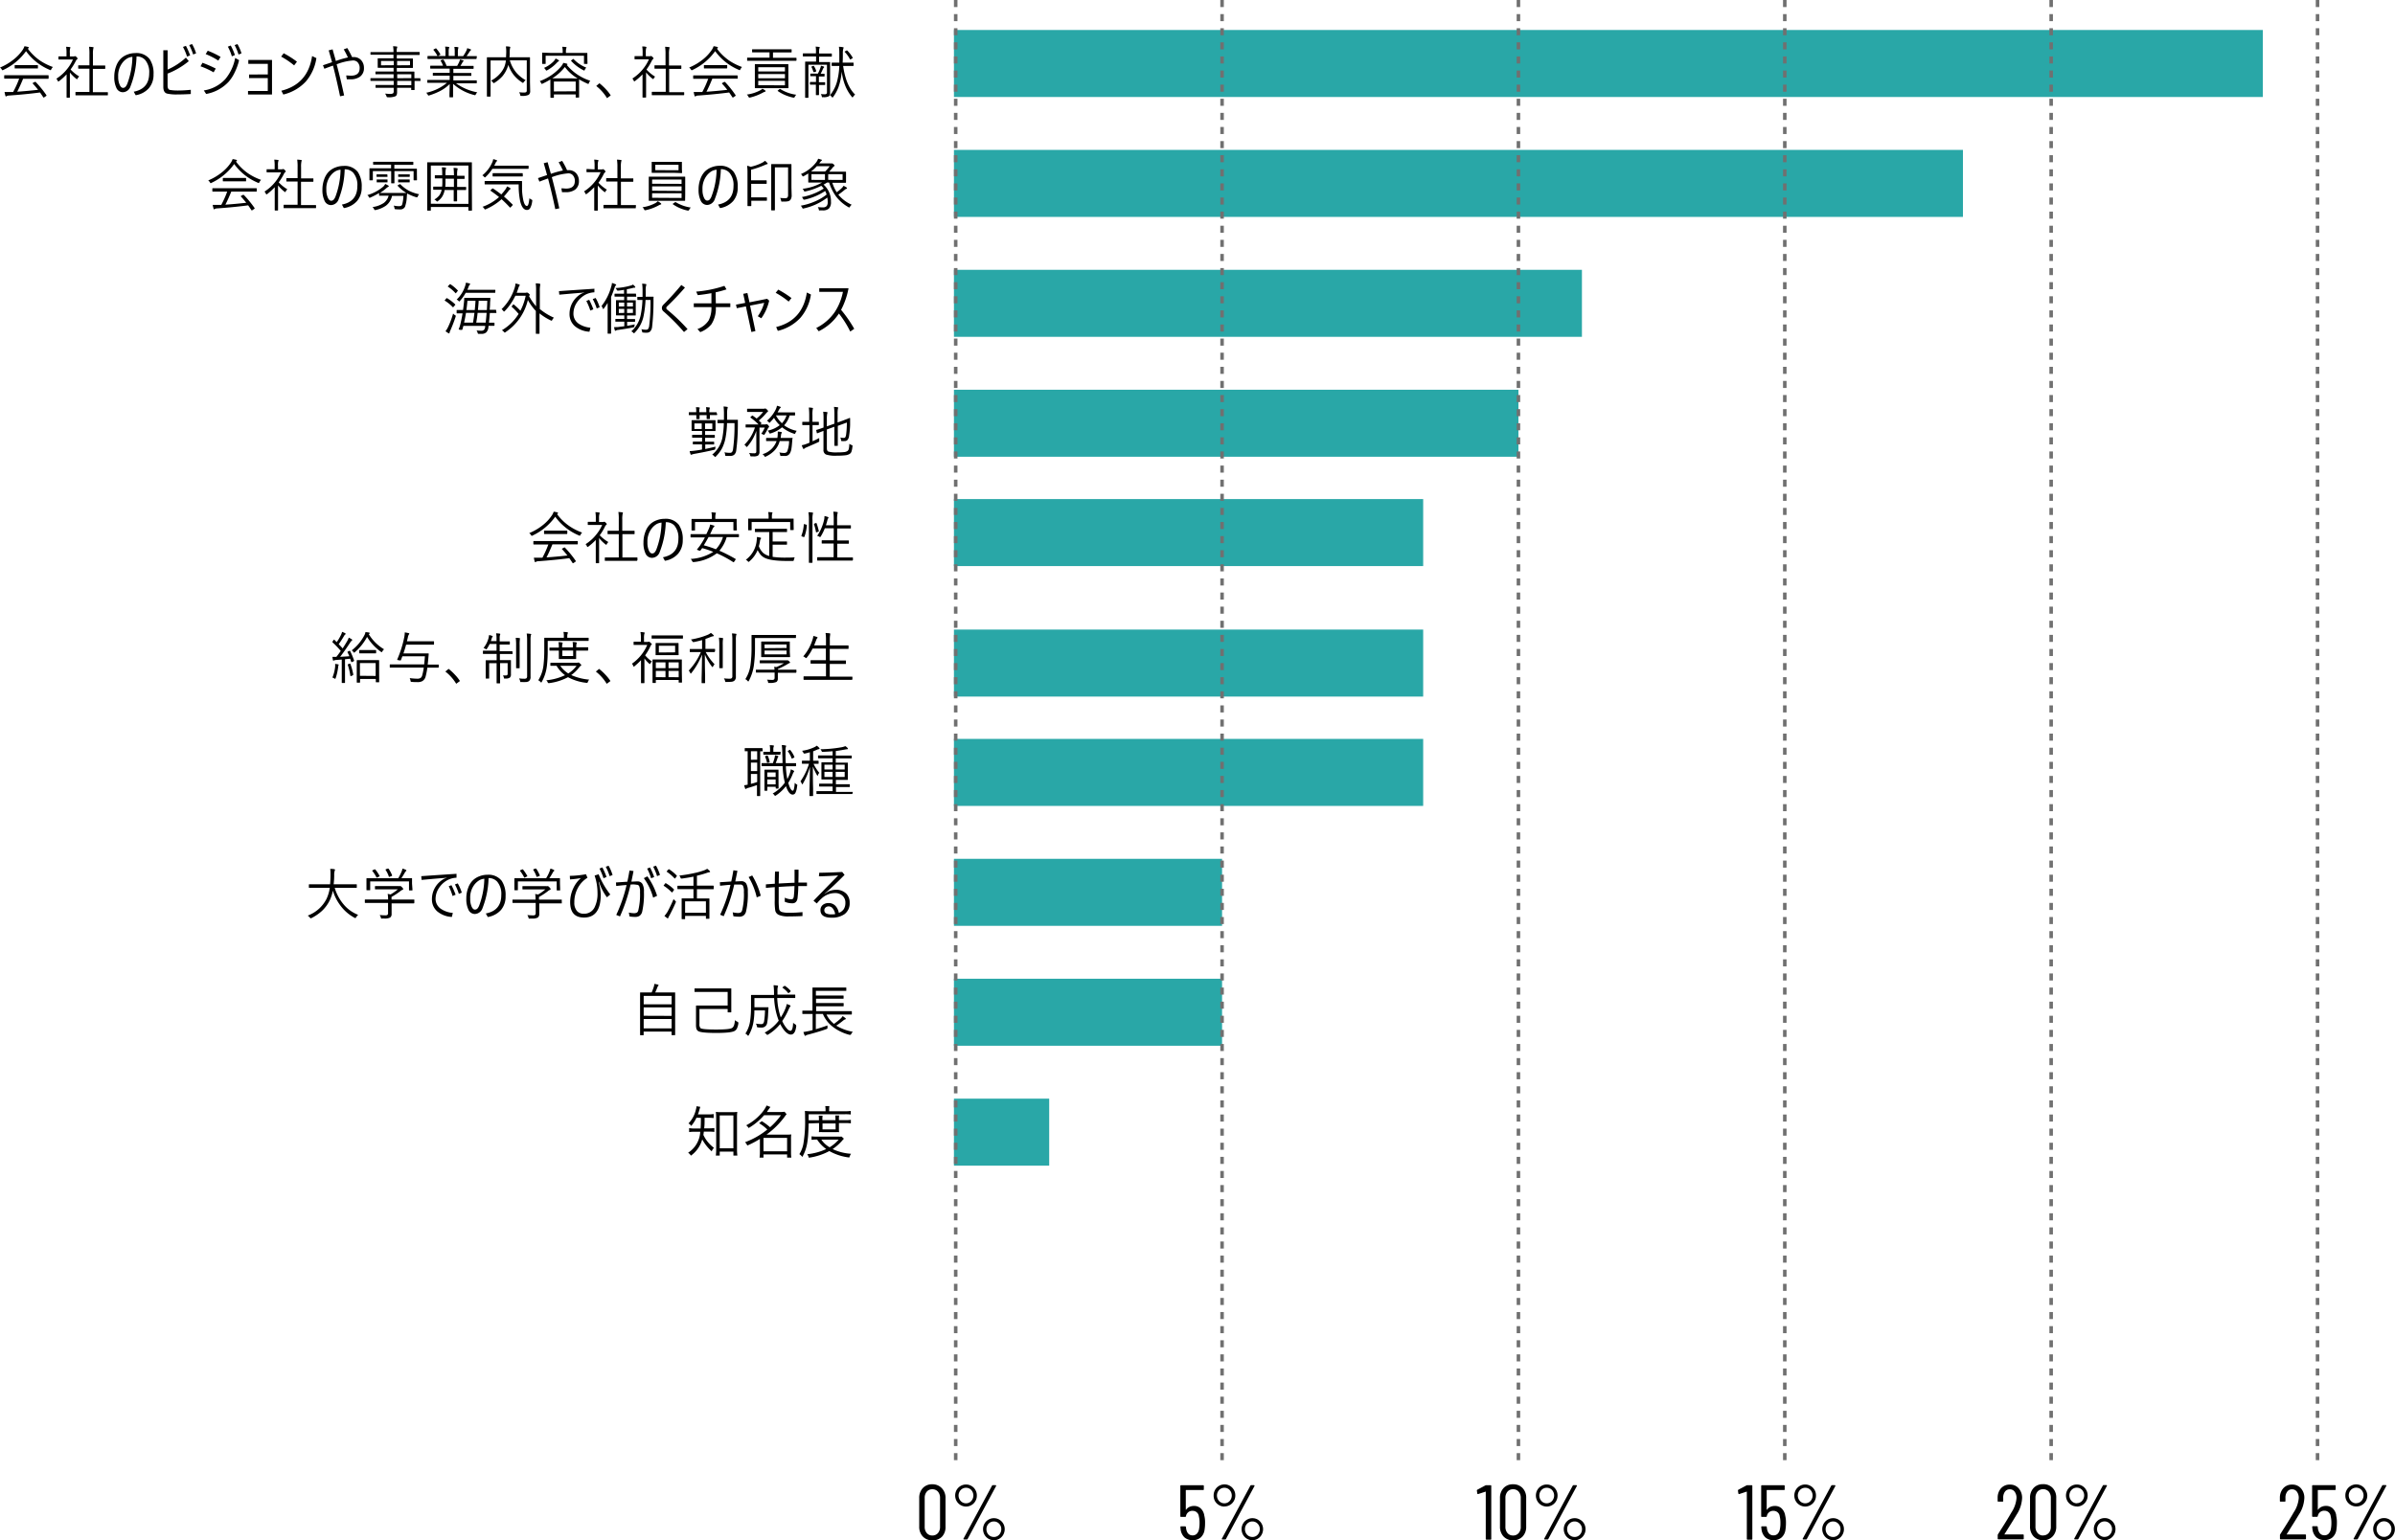 <svg id="レイヤー_1" data-name="レイヤー 1" xmlns="http://www.w3.org/2000/svg" width="678.85" height="436.72" viewBox="0 0 678.85 436.72"><defs><style>.cls-1{fill:#29a7a7;}.cls-2{fill:none;stroke:#707070;stroke-dasharray:2 2;}</style></defs><g id="q4-image"><path id="パス_24" data-name="パス 24" d="M13.77,22.2a.11.11,0,0,1-.09.13h0l-2.21,0H6.55C6,23.67,5.45,24.9,4.88,26q2.7-.18,5.92-.54c-.44-.56-.94-1.15-1.5-1.76a.21.21,0,0,1-.06-.1s0-.08.15-.12l.47-.26a.34.34,0,0,1,.14,0,.11.11,0,0,1,.09,0A29.38,29.38,0,0,1,13.17,27a.18.18,0,0,1,0,.09q0,.07-.12.15l-.5.34a.49.49,0,0,1-.18.08s-.07,0-.12-.1c-.43-.65-.73-1.1-.92-1.34q-4,.53-8.81.87a1.31,1.31,0,0,0-.61.15.32.32,0,0,1-.21.1c-.08,0-.13-.06-.17-.18a9.73,9.73,0,0,1-.24-1.07l.8,0,.94,0,.69,0A28.74,28.74,0,0,0,5.44,22.3H3.52l-2.2,0a.12.12,0,0,1-.13-.13v-.71a.12.12,0,0,1,.14-.13l2.2,0h7.92l2.21,0a.12.12,0,0,1,.12.1v.74ZM15,19a2.6,2.6,0,0,0-.46.64c-.09.18-.16.26-.21.26a.65.65,0,0,1-.23-.09,15.69,15.69,0,0,1-6.72-5.31A16.51,16.51,0,0,1,.94,19.83a.64.64,0,0,1-.24.1s-.12-.08-.21-.25A1.77,1.77,0,0,0,0,19.15,15.92,15.92,0,0,0,4.07,16.7,12.07,12.07,0,0,0,6.52,14a4.79,4.79,0,0,0,.41-.89,5.71,5.71,0,0,1,1,.2c.15,0,.23.11.23.2a.18.18,0,0,1-.11.17l-.17.12a14.73,14.73,0,0,0,3.4,3.33A16.26,16.26,0,0,0,15,19Zm-4.24.28a.11.11,0,0,1-.09.13h0l-1.87,0H6.16l-1.87,0c-.09,0-.13,0-.13-.12v-.7c0-.09,0-.13.13-.13l1.87,0H8.75l1.87,0a.11.11,0,0,1,.13.09v.73Zm19.82,7.61a.11.11,0,0,1-.09.13h0l-2.2,0H23.73l-2.2,0c-.09,0-.14,0-.14-.13v-.71c0-.08.05-.12.14-.12l2.2,0h1.62V19.47h-1l-2.06,0a.1.1,0,0,1-.12-.09v-.73c0-.09,0-.14.12-.14l2.06,0h1V15.46a13.46,13.46,0,0,0-.11-2.2,10,10,0,0,1,1.08.1c.13,0,.2.05.2.12a2.13,2.13,0,0,1-.07.27,7.19,7.19,0,0,0-.11,1.67v3.15h1.36l2,0c.09,0,.13,0,.13.13v.7a.11.11,0,0,1-.09.13h0l-2.05,0H26.32v6.61h1.93l2.2,0a.11.11,0,0,1,.13.09v.74Zm-8.13-5.21a2.19,2.19,0,0,0-.46.59c-.05.12-.11.18-.17.18a.43.43,0,0,1-.21-.11,11.22,11.22,0,0,1-1.8-1.78v5l0,2a.11.11,0,0,1-.1.13H19a.12.12,0,0,1-.13-.13l0-2V21.08A16.91,16.91,0,0,1,16.76,23a.7.7,0,0,1-.24.13s-.1-.07-.16-.21a1.83,1.83,0,0,0-.39-.6,12.29,12.29,0,0,0,3-2.68,11.59,11.59,0,0,0,1.7-2.77H18.32l-1.63,0a.1.1,0,0,1-.12-.09,0,0,0,0,1,0,0v-.66c0-.09,0-.13.12-.13l1.63,0h.53v-.92a9.89,9.89,0,0,0-.11-1.81,9.32,9.32,0,0,1,1,.09c.15,0,.22.06.22.13a1,1,0,0,1-.1.3A4.77,4.77,0,0,0,19.8,15v1h1.09a.59.59,0,0,0,.29-.07l.14,0c.09,0,.22.09.4.28s.28.32.28.38a.3.3,0,0,1-.14.21,1.18,1.18,0,0,0-.32.38A16,16,0,0,1,20,19.7,11.28,11.28,0,0,0,22.44,21.67ZM38.7,16A25,25,0,0,1,37,24.45a2.37,2.37,0,0,1-2.16,1.7A2,2,0,0,1,33,24.94a7,7,0,0,1-.61-3.18,8.51,8.51,0,0,1,.53-3,5.78,5.78,0,0,1,1.19-2,5.36,5.36,0,0,1,2-1.29,6.19,6.19,0,0,1,2.25-.42,4.7,4.7,0,0,1,4.06,1.71,7.25,7.25,0,0,1,1.1,4.35A5.79,5.79,0,0,1,42.2,25a6.36,6.36,0,0,1-3.74,2l-.55-1q4.38-.84,4.38-5.26a5.32,5.32,0,0,0-1.18-3.78A3.21,3.21,0,0,0,38.7,16Zm-1.2.12a3.48,3.48,0,0,0-1.47.47,4.71,4.71,0,0,0-1.21,1.06,6,6,0,0,0-1.32,4.09A5.33,5.33,0,0,0,34,24.21c.25.47.54.7.86.7a.91.91,0,0,0,.71-.3,3,3,0,0,0,.51-.86,22.87,22.87,0,0,0,1.45-7.59Zm10,4.69v3.42c0,.77.23,1.19.69,1.27a13.15,13.15,0,0,0,2.34.16c1.07,0,2.25-.07,3.55-.2v1.2c-1.42.08-2.71.12-3.86.12a11.91,11.91,0,0,1-2.79-.23q-1.14-.24-1.14-1.95V14.24h1.22v5.49a18.7,18.7,0,0,0,5.18-3.39l.82,1A21.93,21.93,0,0,1,47.55,20.85Zm4.34-7.5L52.7,13a20.89,20.89,0,0,1,1.19,2.7l-.87.35A16.2,16.2,0,0,0,51.89,13.35Zm1.8-.53.8-.29a12.53,12.53,0,0,1,1.14,2.63l-.83.33a16,16,0,0,0-1.11-2.67Zm10.94.45.82-.32a16.23,16.23,0,0,1,1.18,2.7l-.86.36a13.43,13.43,0,0,0-1.14-2.74ZM56.84,18.8l.55-1a33.93,33.93,0,0,1,3.76,1.64l-.6,1.07A22,22,0,0,0,56.84,18.8Zm1.44-3.42.6-1a23.42,23.42,0,0,1,3.64,1.75l-.64,1.05a20.06,20.06,0,0,0-3.6-1.85Zm8.23-2.6.8-.28a13.24,13.24,0,0,1,1.14,2.62l-.84.34a14.85,14.85,0,0,0-1.1-2.67Zm.15,3.65,1.11.63a16.19,16.19,0,0,1-1.31,3.6,11,11,0,0,1-1.68,2.55,11.44,11.44,0,0,1-6.35,3.43l-.66-1a10.32,10.32,0,0,0,6.08-3.2,13.16,13.16,0,0,0,2.81-6Zm9.25,4.67v-3H70.38V17H77.1v9.8H70.3v-1h5.6V22.13H70.6v-1Zm4.5-6a27.18,27.18,0,0,1,3.76,2.39l-.8,1.05a23.08,23.08,0,0,0-3.68-2.49Zm8.07.8,1.2.58a13.15,13.15,0,0,1-3,6.64,12.73,12.73,0,0,1-6.38,3.68l-.55-1.08q7.52-1.86,8.71-9.81Zm11.32.29h.41a2.72,2.72,0,0,1,2.31,1.06,3.2,3.2,0,0,1,.64,2A2.92,2.92,0,0,1,102,21.77a4.45,4.45,0,0,1-2.7.71l-1,0-.17-1.08c.58,0,1,.06,1.31.06,1.67,0,2.5-.71,2.5-2.12a2.31,2.31,0,0,0-.65-1.76,1.81,1.81,0,0,0-1.22-.44,16.09,16.09,0,0,0-4.65,1.09c.77,2.89,1.47,5.83,2.12,8.83l-1.15.24q-.93-4.5-2-8.7c-.62.21-1.44.51-2.45.9l-.4-1,2.58-.86c-.2-.75-.52-1.87-.95-3.36l1.1-.29.5,1.78c.18.6.32,1.11.43,1.52a25.83,25.83,0,0,1,3.41-1A22.28,22.28,0,0,0,97.43,14l1-.38A24.11,24.11,0,0,1,99.8,16.2Zm19.4,6.64c0,.09,0,.13-.12.13h-.2l-1.37,0v1l0,1.45c0,.08,0,.12-.13.12h-.7a.11.11,0,0,1-.13-.09V24.9h-4v1.17a2.26,2.26,0,0,1-.11.82.9.9,0,0,1-.33.39,4.85,4.85,0,0,1-2.17.29.58.58,0,0,1-.29-.05,1.36,1.36,0,0,1-.11-.25,2.79,2.79,0,0,0-.39-.72c.36,0,.71.06,1.07.07h.35a1.45,1.45,0,0,0,.86-.17.8.8,0,0,0,.16-.6V24.9h-2.75l-2.26,0c-.09,0-.13,0-.13-.12v-.57c0-.08,0-.12.13-.12l2.26,0h2.75V22.93h-4.4l-2.07,0a.1.1,0,0,1-.12-.09,0,0,0,0,1,0,0v-.57a.1.1,0,0,1,.09-.12h0l2.07,0h4.4V21.06h-2.75l-2.26,0c-.09,0-.13,0-.13-.11V20.4c0-.08,0-.12.13-.12l2.26,0h2.75V19.22h-2.12l-2.26,0c-.08,0-.12-.05-.12-.14l0-.88v-.68l0-.88a.1.1,0,0,1,.09-.12,0,0,0,0,1,0,0l2.26,0h2.12v-1h-4.29l-2.09,0a.12.12,0,0,1-.14-.13V14.9c0-.08,0-.12.14-.12l2.09,0h4.29a7.78,7.78,0,0,0-.12-1.67,7.17,7.17,0,0,1,1,.08c.14,0,.2.07.2.13a1,1,0,0,1-.09.3,4.23,4.23,0,0,0-.08,1.12v0h4.28l2.1,0a.11.11,0,0,1,.13.09v.63a.11.11,0,0,1-.1.12h0l-2.1,0h-4.28v1h2.17l2.27,0a.12.12,0,0,1,.13.1v0l0,.88v.67l0,.89c0,.09,0,.14-.13.14l-2.27,0h-2.17V20.3h2.57l2.3,0a.1.1,0,0,1,.12.09,0,0,0,0,1,0,0l0,1.43v.36l1.57,0c.07,0,.11,0,.11.12Zm-2.61,1.32V22.93h-4v1.22Zm0-2V21.06h-4v1.12Zm-.37-3.66V17.28h-3.66v1.24Zm-4.61,0V17.28H108v1.24Zm23.69,7.66a2.39,2.39,0,0,0-.42.58c-.09.18-.17.26-.23.26a1,1,0,0,1-.23-.05,14.14,14.14,0,0,1-6-3.17c0,1.11,0,2.09,0,2.92,0,.51,0,.77,0,.78a.12.12,0,0,1-.1.12h-.8a.1.1,0,0,1-.12-.09,0,0,0,0,1,0,0c0-.05,0-.22,0-.54,0-.93.06-2,.06-3.13a11.17,11.17,0,0,1-2.76,2,19.34,19.34,0,0,1-3,1.21,1,1,0,0,1-.23.05c-.08,0-.15-.08-.24-.25a1.52,1.52,0,0,0-.43-.54,13.5,13.5,0,0,0,5.89-2.82h-3.33l-2.1,0c-.09,0-.14,0-.14-.12v-.58c0-.08,0-.12.14-.12l2.1,0h4.1V21.45h-2.38l-2.28,0c-.08,0-.12,0-.12-.11V20.8c0-.09,0-.14.12-.14l2.28,0h2.38V19.46h-3.17l-2.2,0q-.15,0-.15-.12v-.58c0-.08.05-.13.15-.13l2.2,0h1.28a5.87,5.87,0,0,0-.67-1.38.18.18,0,0,1,0-.09s0-.08.17-.12l.41-.14a.44.44,0,0,1,.15,0s.07,0,.11.08a7.69,7.69,0,0,1,.84,1.7h3a12.9,12.9,0,0,0,.6-1.17,4.71,4.71,0,0,0,.19-.64c.26.06.55.13.85.22q.18.08.18.18c0,.06-.05.12-.14.19a1,1,0,0,0-.23.34c-.16.29-.33.58-.53.88h1.39l2.23,0a.1.1,0,0,1,.12.09v.61a.11.11,0,0,1-.09.13h0l-2.23,0h-3.42V20.7h2.7l2.27,0c.09,0,.13,0,.13.14v.56c0,.08,0,.11-.13.11l-2.27,0h-2.7v1.28h4.4l2.11,0c.09,0,.13,0,.13.13v.57a.12.12,0,0,1-.13.13l-2.11,0h-3.65A15.13,15.13,0,0,0,135.3,26.18Zm-.22-9.55c0,.08-.05.12-.13.12l-2.11,0h-9.43l-2.1,0c-.09,0-.14,0-.14-.12v-.58a.12.12,0,0,1,.11-.14h0l2.1,0H124a7.51,7.51,0,0,0-1.13-1.7.12.12,0,0,1,0-.09s0-.08.13-.12l.44-.22a.21.21,0,0,1,.12-.05.17.17,0,0,1,.1.06,9.15,9.15,0,0,1,1.15,1.62s0,.05,0,.08,0,.08-.13.12l-.52.29h2.11v-1.2a7.86,7.86,0,0,0-.1-1.45,8.63,8.63,0,0,1,1,.08c.11,0,.17.07.17.15a.52.52,0,0,1-.07.21,3.12,3.12,0,0,0-.09,1v1.2h1.71V14.75a6.4,6.4,0,0,0-.11-1.45c.38,0,.71,0,1,.08.11,0,.16.07.16.14a.66.66,0,0,1-.06.2,3.81,3.81,0,0,0-.1,1v1.2h1.49a11.45,11.45,0,0,0,.9-1.5,2.52,2.52,0,0,0,.25-.76,6.92,6.92,0,0,1,.91.3c.11,0,.17.09.17.17a.25.25,0,0,1-.13.2,1,1,0,0,0-.27.32c-.28.44-.56.86-.85,1.26h.67l2.11,0c.09,0,.13,0,.13.14Zm15.2,9.23a1.26,1.26,0,0,1-.42,1.05,4,4,0,0,1-2,.3.5.5,0,0,1-.3,0,.9.9,0,0,1-.11-.27,1.86,1.86,0,0,0-.32-.75c.58.05,1.07.08,1.46.08a.94.94,0,0,0,.59-.16.61.61,0,0,0,.13-.45V17.11h-4.8a9.61,9.61,0,0,0,1.88,3.54A10.14,10.14,0,0,0,149,22.74a2.13,2.13,0,0,0-.56.56q-.14.21-.21.21a.56.56,0,0,1-.24-.13,10.31,10.31,0,0,1-2.49-2.26,10,10,0,0,1-1.42-2.73,5.39,5.39,0,0,1-.28.86,8.76,8.76,0,0,1-1.37,2.34,9.87,9.87,0,0,1-2.25,1.87.61.61,0,0,1-.22.13s-.11-.07-.21-.19a2.35,2.35,0,0,0-.54-.55,8.56,8.56,0,0,0,2.54-2A7.15,7.15,0,0,0,142.94,19a7.45,7.45,0,0,0,.46-1.86h-4.35v7.76l0,2.35c0,.09,0,.13-.13.13h-.79c-.08,0-.12,0-.12-.13l0-2.43v-6l0-2.47a.1.1,0,0,1,.09-.12h0l2.25,0h3.09c0-.49.05-1,.05-1.48a9.37,9.37,0,0,0-.1-1.59c.37,0,.72,0,1.07.09.12,0,.18.07.18.17l-.08.3a6,6,0,0,0-.09,1.2c0,.44,0,.88-.07,1.31h3.46l2.24,0a.1.1,0,0,1,.12.09s0,0,0,0l0,2.53V23.3Zm17.05-2.95a1.82,1.82,0,0,0-.4.65q-.1.27-.18.27a.9.9,0,0,1-.23-.08,23.19,23.19,0,0,1-2.38-1.22l0,1.22V25l0,2.53a.12.12,0,0,1-.1.14h-.73a.12.12,0,0,1-.14-.14v-.75H157v.83c0,.08-.05.12-.13.12h-.72c-.09,0-.13,0-.13-.12L156,25v-1.1l0-1.36a21.46,21.46,0,0,1-2.17,1.16,1.14,1.14,0,0,1-.26.09c-.06,0-.13-.09-.21-.26A1.8,1.8,0,0,0,153,23,14.47,14.47,0,0,0,159,18.9a4.38,4.38,0,0,0,.67-1.07,9.46,9.46,0,0,1,1,.23q.18.06.18.18s0,.09-.13.14l-.06.05a14.25,14.25,0,0,0,6.69,4.48Zm-4.15,3V23.11H157v2.81Zm.48-3.68A12.38,12.38,0,0,1,160.11,19a14,14,0,0,1-3.57,3.21c.21,0,.78,0,1.7,0h3.68C162.86,22.26,163.44,22.25,163.66,22.24ZM166.52,18a.11.11,0,0,1-.09.13h-.77a.11.11,0,0,1-.13-.09V15.8H154.66V18a.1.1,0,0,1-.09.12h-.77a.11.11,0,0,1-.13-.09v0l0-1.65v-.52l0-.82a.1.1,0,0,1,.09-.12h0L156,15h3.49v-.11a7.42,7.42,0,0,0-.12-1.63,10.27,10.27,0,0,1,1,.08q.21,0,.21.12a.75.75,0,0,1-.09.29,4.23,4.23,0,0,0-.08,1.12V15h3.73l2.21,0a.11.11,0,0,1,.13.09v0l0,.75v.59Zm-8.06-.77c0,.07-.07.14-.23.21a2.38,2.38,0,0,0-.44.4,10.94,10.94,0,0,1-2.67,2.07.82.82,0,0,1-.26.1c-.05,0-.12-.08-.21-.23a1.64,1.64,0,0,0-.46-.52,8.94,8.94,0,0,0,2.69-1.82,3.19,3.19,0,0,0,.6-.85,4.15,4.15,0,0,1,.83.45C158.41,17.13,158.46,17.19,158.46,17.25Zm7.73,1.92a2.77,2.77,0,0,0-.41.6c-.07.17-.13.25-.18.25a.5.5,0,0,1-.23-.09,11.93,11.93,0,0,1-3.47-2.63.22.22,0,0,1-.05-.08s.05-.08.16-.15l.38-.28a.31.31,0,0,1,.13-.06s0,0,.08.06A9.86,9.86,0,0,0,166.19,19.17Zm3.71,4.45a16.37,16.37,0,0,1,1.88,1.75,11.6,11.6,0,0,1,1.33,1.7l-1.05.78A12.81,12.81,0,0,0,169,24.38Zm24,3.26a.12.12,0,0,1-.1.13h0l-2.19,0h-4.52l-2.2,0c-.1,0-.14,0-.14-.13v-.71c0-.08,0-.12.14-.12l2.2,0h1.61V19.47h-1l-2.06,0a.11.11,0,0,1-.13-.09v-.73c0-.09,0-.14.13-.14l2,0h1V15.46a13.47,13.47,0,0,0-.12-2.2,9.75,9.75,0,0,1,1.08.1c.14,0,.2.05.2.12a1.19,1.19,0,0,1-.07.27,7.78,7.78,0,0,0-.11,1.67v3.15H191l2,0c.08,0,.12,0,.12.13v.7a.11.11,0,0,1-.09.13h0l-2,0h-1.36v6.61h1.93l2.2,0a.11.11,0,0,1,.13.09v.74Zm-8.14-5.21a2.37,2.37,0,0,0-.45.59c-.06.12-.11.18-.17.18a.43.43,0,0,1-.21-.11,10.83,10.83,0,0,1-1.8-1.78v5l0,2a.12.12,0,0,1-.1.13h-.78c-.09,0-.13,0-.13-.13l0-2V21.08a16.91,16.91,0,0,1-2.1,1.87.76.76,0,0,1-.23.13c-.05,0-.1-.07-.17-.21a1.65,1.65,0,0,0-.38-.6,12.48,12.48,0,0,0,3-2.68,11.92,11.92,0,0,0,1.7-2.77h-2.32l-1.63,0a.11.11,0,0,1-.13-.09v-.69c0-.09,0-.13.13-.13l1.63,0h.53v-.92a9.23,9.23,0,0,0-.12-1.82c.35,0,.7,0,1,.1.14,0,.21.06.21.13a1,1,0,0,1-.1.3,4.37,4.37,0,0,0-.09,1.25v1h1.08a.49.49,0,0,0,.29-.06.35.35,0,0,1,.14,0c.09,0,.23.09.41.27s.27.32.27.39a.32.32,0,0,1-.13.21,1,1,0,0,0-.32.38,16.8,16.8,0,0,1-1.55,2.58,11,11,0,0,0,2.43,2Zm23.34.53a.11.11,0,0,1-.09.13h0l-2.22,0h-4.89c-.54,1.37-1.1,2.6-1.66,3.7q2.7-.18,5.91-.54c-.43-.56-.93-1.15-1.5-1.76a.14.14,0,0,1,0-.1s0-.08.15-.12l.46-.26a.44.44,0,0,1,.15,0,.12.12,0,0,1,.09,0A29.38,29.38,0,0,1,208.51,27a.36.36,0,0,1,0,.09c0,.05,0,.1-.13.15l-.49.34a.58.58,0,0,1-.18.08s-.08,0-.12-.1c-.43-.65-.74-1.1-.92-1.34-2.67.35-5.6.64-8.81.87a1.31,1.31,0,0,0-.61.15.32.32,0,0,1-.21.1c-.08,0-.14-.06-.17-.18a6.61,6.61,0,0,1-.24-1.07l.8,0,.94,0,.69,0a28.61,28.61,0,0,0,1.68-3.75h-1.92l-2.2,0c-.09,0-.14,0-.14-.13v-.71c0-.08,0-.12.14-.12l2.2,0h7.92l2.21,0a.1.1,0,0,1,.12.09,0,0,0,0,1,0,0ZM210.33,19a2.36,2.36,0,0,0-.46.64c-.1.18-.17.26-.21.26a.92.92,0,0,1-.23-.09,15.78,15.78,0,0,1-6.72-5.31,16.51,16.51,0,0,1-6.43,5.34.5.5,0,0,1-.24.09s-.12-.08-.21-.24a1.94,1.94,0,0,0-.49-.54,15.89,15.89,0,0,0,4.07-2.44A12.24,12.24,0,0,0,201.85,14a5.24,5.24,0,0,0,.42-.9,7.08,7.08,0,0,1,1,.2c.15.05.22.12.22.2a.19.19,0,0,1-.11.18l-.17.11a14.81,14.81,0,0,0,3.41,3.34A16.26,16.26,0,0,0,210.33,19Zm-4.24.28a.12.12,0,0,1-.1.13h0l-1.87,0h-2.6l-1.87,0a.12.12,0,0,1-.13-.13v-.7c0-.08,0-.12.13-.12l1.87,0h2.6l1.88,0a.1.1,0,0,1,.12.09v.73Zm17.4,5.6c0,.07,0,.11-.12.11l-2.23,0h-4.83l-2.23,0c-.08,0-.12,0-.12-.11l0-1.71V20l0-1.68a.1.1,0,0,1,.09-.12,0,0,0,0,1,0,0l2.23,0h4.83l2.23,0a.1.1,0,0,1,.12.09v0l0,1.68v3.14Zm-1-.7V22.92h-7.57v1.25Zm0-3.92v-1.2h-7.57v1.2Zm0,1.93V21h-7.57v1.2Zm3.24-5.08a.1.1,0,0,1-.09.12h0l-2.1,0H214l-2.09,0c-.09,0-.14,0-.14-.12v-.64c0-.09.05-.13.14-.13l2.09,0h4.12V14.84h-2.56l-2.27,0c-.07,0-.11,0-.11-.12V14.1c0-.08,0-.12.11-.12l2.27,0H222l2.25,0c.09,0,.13,0,.13.12v.64a.12.12,0,0,1-.13.13l-2.25,0h-2.9v1.52h4.43l2.1,0a.11.11,0,0,1,.13.09v.68ZM217,25.85c0,.07-.06.12-.18.16a2.65,2.65,0,0,0-.49.2,14.87,14.87,0,0,1-3.75,1.45.78.78,0,0,1-.22,0q-.09,0-.24-.27a1.76,1.76,0,0,0-.43-.58,11,11,0,0,0,3.87-1.25,2.2,2.2,0,0,0,.54-.41,5.51,5.51,0,0,1,.73.45c.12.07.17.14.17.2Zm8.69,1a3.09,3.09,0,0,0-.4.57c-.08.18-.16.26-.23.26h-.19a11.92,11.92,0,0,1-4.4-1.86s-.06-.05-.06-.07.05-.08.16-.17l.35-.29a.33.33,0,0,1,.16-.07.21.21,0,0,1,.13.05,11.36,11.36,0,0,0,4.48,1.59Zm5.47-13.63a8.42,8.42,0,0,1,1,.09c.12,0,.19.07.19.14a.56.56,0,0,1-.1.28,4,4,0,0,0-.08.91v.53h1.36l2.13,0c.08,0,.12,0,.12.13v.62c0,.08,0,.13-.12.13l-2.13,0h-1.36v1.54h1l2,0a.1.1,0,0,1,.12.09v0l0,2.3v3.84l0,2.57a1.09,1.09,0,0,1-.36.91,3.17,3.17,0,0,1-1.61.25.5.5,0,0,1-.3,0,.52.52,0,0,1-.1-.26,1.51,1.51,0,0,0-.26-.61c.32,0,.67.05,1.05.05a.82.82,0,0,0,.55-.14.54.54,0,0,0,.14-.43v-7.8h-5.26v7.05l0,2.2a.11.11,0,0,1-.09.13h-.71a.13.13,0,0,1-.13-.1v0l0-2.21V19.81l0-2.22a.13.13,0,0,1,.1-.13h0l2,0h1V16h-1.5l-2.12,0a.11.11,0,0,1-.13-.09v-.66a.12.12,0,0,1,.1-.12h0l2.12,0h1.5v-.43A7.72,7.72,0,0,0,231.19,13.19Zm-.61,7.2A5.52,5.52,0,0,0,230,19a.36.36,0,0,1,0-.09s.05-.05.14-.09l.38-.14a.2.2,0,0,1,.11,0s.06,0,.09.09a5.41,5.41,0,0,1,.63,1.33.28.28,0,0,1,0,.09s0,.08-.12.11l-.39.15-.14,0s-.05,0-.07-.1Zm2.16-1.78a7.08,7.08,0,0,1,.75.22c.09,0,.14.09.14.16a.27.27,0,0,1-.11.18,1.13,1.13,0,0,0-.23.34c-.29.66-.51,1.12-.65,1.37l.73,0h.23c.1,0,.15,0,.15.13v.53q0,.12-.15.12l-1.26,0h-.2v1.63h.35l1.3,0a.1.1,0,0,1,.12.09v.57a.1.1,0,0,1-.09.12h0l-1.3,0h-.35V25.2l0,1.65a.11.11,0,0,1-.1.12h-.64c-.09,0-.14,0-.14-.12l0-1.65V24H231l-1.31,0a.1.1,0,0,1-.12-.09,0,0,0,0,1,0,0v-.53a.11.11,0,0,1,.09-.13h0l1.31,0h.32V21.6h-.2l-1.27,0q-.15,0-.15-.12V21c0-.09.05-.13.15-.13l1.38,0h.63a11.64,11.64,0,0,0,.7-1.62,3,3,0,0,0,.17-.65Zm5.14-5.38a7.34,7.34,0,0,1,1.05.12c.14,0,.22.06.22.12a1.33,1.33,0,0,1-.1.34,5,5,0,0,0-.12,1.33c0,1,0,1.88-.06,2.59H240l1.81,0a.11.11,0,0,1,.13.09v.72a.12.12,0,0,1-.1.13h0l-1.81,0h-1.05c.53,3.73,1.66,6.43,3.4,8.12a2,2,0,0,0-.55.62c-.08.11-.14.17-.18.17s-.13-.05-.2-.16a11.84,11.84,0,0,1-2-3.5,15.27,15.27,0,0,1-.86-3.65,18.53,18.53,0,0,1-.93,4.41,11.44,11.44,0,0,1-1.5,2.77c-.08.12-.15.18-.2.18s-.09-.06-.2-.19a2,2,0,0,0-.51-.45,10.62,10.62,0,0,0,1.95-3.7,20.65,20.65,0,0,0,.7-4.62h-.3l-1.74,0a.13.13,0,0,1-.13-.1v-.72a.12.12,0,0,1,.1-.12h0l1.77,0h.3c0-.81,0-1.71,0-2.7a13.74,13.74,0,0,0-.11-1.81Zm2.32,1.08a9.79,9.79,0,0,1,1.52,2l0,.09s-.05.08-.13.13l-.41.24-.15.07s-.07,0-.09-.1a8.79,8.79,0,0,0-1.44-2,.21.21,0,0,1-.06-.1s0-.07.12-.12l.37-.2a.24.24,0,0,1,.13-.07.21.21,0,0,1,.1.06Z"/><path id="パス_25" data-name="パス 25" d="M72.77,54.2a.11.11,0,0,1-.09.13h0l-2.21,0H65.55c-.55,1.37-1.1,2.6-1.67,3.7q2.7-.18,5.92-.54c-.44-.56-.94-1.15-1.5-1.76a.21.21,0,0,1-.06-.1s.05-.08.15-.12l.47-.26a.34.34,0,0,1,.14,0,.11.11,0,0,1,.09,0A29.38,29.38,0,0,1,72.17,59a.18.18,0,0,1,0,.09s0,.1-.12.15l-.5.34a.49.49,0,0,1-.18.08s-.07,0-.12-.1c-.43-.65-.73-1.1-.92-1.34q-4,.53-8.81.87a1.31,1.31,0,0,0-.61.15.32.32,0,0,1-.21.1c-.08,0-.13-.06-.17-.18a9.73,9.73,0,0,1-.24-1.07l.8,0,.94,0,.69,0a28.74,28.74,0,0,0,1.68-3.76H62.52l-2.2,0a.12.12,0,0,1-.13-.13v-.71a.12.12,0,0,1,.14-.13l2.2,0h7.92l2.21,0a.12.12,0,0,1,.12.1v.74ZM74,51a2.6,2.6,0,0,0-.46.64c-.09.18-.16.26-.21.26a.65.65,0,0,1-.23-.09,15.69,15.69,0,0,1-6.72-5.31,16.51,16.51,0,0,1-6.43,5.34.64.64,0,0,1-.24.1c-.05,0-.12-.08-.21-.25a1.77,1.77,0,0,0-.49-.53,15.92,15.92,0,0,0,4.07-2.45A12.07,12.07,0,0,0,65.52,46a4.79,4.79,0,0,0,.41-.89,5.71,5.71,0,0,1,1,.2c.15,0,.23.11.23.2a.18.18,0,0,1-.11.17l-.17.12a14.73,14.73,0,0,0,3.4,3.33A16.26,16.26,0,0,0,74,51Zm-4.24.28a.11.11,0,0,1-.09.13h0l-1.87,0H65.16l-1.87,0c-.09,0-.13,0-.13-.12v-.7c0-.09,0-.13.13-.13l1.87,0h2.59l1.87,0a.11.11,0,0,1,.13.09v.73Zm19.82,7.61a.11.11,0,0,1-.09.13h0l-2.2,0H82.73l-2.2,0c-.09,0-.14,0-.14-.13v-.71c0-.08,0-.12.14-.12l2.2,0h1.62V51.47h-1l-2.06,0a.1.1,0,0,1-.12-.09v-.73c0-.09,0-.14.12-.14l2.06,0h1V47.46a13.46,13.46,0,0,0-.11-2.2,10,10,0,0,1,1.08.1c.13,0,.2,0,.2.12a2.13,2.13,0,0,1-.07.27,7.19,7.19,0,0,0-.11,1.67v3.15h1.36l2,0c.09,0,.13,0,.13.13v.7a.11.11,0,0,1-.09.13h0l-2,0H85.32v6.61h1.93l2.2,0a.11.11,0,0,1,.13.09v.74Zm-8.13-5.21a2.19,2.19,0,0,0-.46.59c0,.12-.11.18-.17.18a.43.43,0,0,1-.21-.11,11.22,11.22,0,0,1-1.8-1.78v5l0,2a.11.11,0,0,1-.1.13H78a.12.12,0,0,1-.13-.13l0-2V53.08A16.91,16.91,0,0,1,75.76,55a.7.7,0,0,1-.24.13s-.1-.07-.16-.21a1.83,1.83,0,0,0-.39-.6,12.29,12.29,0,0,0,3-2.68,11.59,11.59,0,0,0,1.7-2.77H77.32l-1.63,0a.1.1,0,0,1-.12-.09,0,0,0,0,1,0,0v-.66c0-.09,0-.13.12-.13l1.63,0h.53v-.92a9.89,9.89,0,0,0-.11-1.81,9.32,9.32,0,0,1,1,.09c.15,0,.22.06.22.13a1,1,0,0,1-.1.3A4.77,4.77,0,0,0,78.8,47v1h1.09a.59.59,0,0,0,.29-.07l.14,0c.09,0,.22.09.4.28s.28.32.28.38a.3.3,0,0,1-.14.21,1.18,1.18,0,0,0-.32.38A16,16,0,0,1,79,51.7,11.28,11.28,0,0,0,81.44,53.67ZM97.7,48A25,25,0,0,1,96,56.45a2.37,2.37,0,0,1-2.16,1.7A2,2,0,0,1,92,56.94a7,7,0,0,1-.61-3.18,8.51,8.51,0,0,1,.53-3,5.78,5.78,0,0,1,1.19-2,5.36,5.36,0,0,1,2-1.29,6.19,6.19,0,0,1,2.25-.42,4.7,4.7,0,0,1,4.06,1.71,7.25,7.25,0,0,1,1.1,4.35A5.79,5.79,0,0,1,101.2,57a6.36,6.36,0,0,1-3.74,2l-.55-1q4.38-.84,4.38-5.26a5.32,5.32,0,0,0-1.18-3.78A3.21,3.21,0,0,0,97.7,48Zm-1.2.12a3.48,3.48,0,0,0-1.47.47,4.71,4.71,0,0,0-1.21,1.06,6,6,0,0,0-1.32,4.09A5.33,5.33,0,0,0,93,56.21c.25.47.54.7.86.7a.91.91,0,0,0,.71-.3,3,3,0,0,0,.51-.86,22.87,22.87,0,0,0,1.45-7.59Zm22.34,6.92a1.65,1.65,0,0,0-.4.62c-.08.18-.15.27-.22.27a.84.84,0,0,1-.2,0,13.63,13.63,0,0,1-2.62-1.08q-.08.69-.09,1a10.11,10.11,0,0,1-.51,2.77,1.47,1.47,0,0,1-1.5.75c-.41,0-.8,0-1.15-.05-.15,0-.24,0-.27-.1a1,1,0,0,1-.08-.3,2.34,2.34,0,0,0-.21-.63,7.38,7.38,0,0,0,1.48.17c.48,0,.78-.14.9-.4a10.4,10.4,0,0,0,.38-2.53h-3.23a4.66,4.66,0,0,1-1.74,2.79,8,8,0,0,1-2.93,1.23.59.59,0,0,1-.22,0c-.06,0-.13-.1-.22-.29a1.55,1.55,0,0,0-.44-.55,7.57,7.57,0,0,0,3.19-1.15,3.72,3.72,0,0,0,1.39-2.08h-.51l-2.09,0c-.07,0-.1,0-.1-.13v-.62A22.3,22.3,0,0,1,105,56a.85.85,0,0,1-.24.08q-.09,0-.21-.24a1.54,1.54,0,0,0-.43-.52,12.25,12.25,0,0,0,4.55-2.44,3.29,3.29,0,0,0,.52-.72,6,6,0,0,1,.87.45c.09.06.14.12.14.19s-.05.14-.16.18a2.53,2.53,0,0,0-.6.43,13.1,13.1,0,0,1-1.76,1.3c.27,0,.94,0,2,0h3.52l2,0a11.33,11.33,0,0,1-2.46-2c0-.05-.06-.08-.06-.1s0-.06.16-.13l.4-.22a.39.39,0,0,1,.15-.06.13.13,0,0,1,.1.06,10.36,10.36,0,0,0,2.47,1.85A11.58,11.58,0,0,0,118.84,55.08ZM118.19,51a.11.11,0,0,1-.1.13h-.73a.12.12,0,0,1-.13-.13V48.52H111.8v1.71l0,1.61a.11.11,0,0,1-.09.13H111a.1.1,0,0,1-.12-.09s0,0,0,0l0-1.61V48.52h-5.2V51a.12.12,0,0,1-.13.13h-.71c-.08,0-.12,0-.12-.13l0-1.6V48.7l0-.85a.11.11,0,0,1,.09-.13h0l2.2,0h3.84V46.69h-2.72l-2.24,0c-.08,0-.13,0-.13-.12V46c0-.08,0-.12.13-.12l2.24,0h6.64l2.25,0c.09,0,.13,0,.13.12v.63c0,.08,0,.12-.13.12l-2.25,0h-3v1.07h4.07l2.2,0a.12.12,0,0,1,.13.1v0l0,.73v.78Zm-2.06.59c0,.07,0,.11-.13.11l-1.07,0h-.88l-1.07,0c-.09,0-.13,0-.13-.11V51c0-.08,0-.12.13-.12l1.07,0h.88l1.08,0c.08,0,.12,0,.12.13Zm0-1.53c0,.06,0,.09-.13.09h-3c-.09,0-.13,0-.13-.11v-.51c0-.07,0-.1.13-.1l1.07,0h.88l1.07,0c.09,0,.13,0,.13.11Zm-6.29,1.53c0,.07,0,.11-.12.11l-1,0h-.82l-1,0c-.09,0-.13,0-.13-.11V51c0-.08,0-.12.13-.12l1,0h.82l1,0c.08,0,.12,0,.12.13Zm0-1.53q0,.09-.12.09h-2.87q-.12,0-.12-.09v-.53c0-.07,0-.1.12-.1l1,0h.82l1,0c.08,0,.12,0,.12.11Zm22.28,3.7c0,.07-.05.11-.14.11l-2.2,0h-.22v.93l0,2.16c0,.08,0,.13-.12.13h-.72c-.08,0-.12,0-.12-.13l0-2.16v-.93h-2.57a5.17,5.17,0,0,1-.77,2A4.81,4.81,0,0,1,124.14,57c-.11.1-.18.14-.22.14s-.14-.06-.24-.18a2.26,2.26,0,0,0-.57-.4,4.67,4.67,0,0,0,1.39-1.14,4.23,4.23,0,0,0,.69-1.62h-.07l-2.2,0c-.09,0-.13,0-.13-.11v-.65c0-.09,0-.13.13-.13l2.2,0h.2a9.79,9.79,0,0,0,.06-1.33v-1l-2,0a.11.11,0,0,1-.13-.09v-.68a.1.1,0,0,1,.09-.12h0l2,0v-.3a14.16,14.16,0,0,0-.1-1.95c.26,0,.58,0,1,.08.13,0,.19.07.19.16a1,1,0,0,1-.06.23,6.22,6.22,0,0,0-.1,1.43v.36h2.39V49.7a13.31,13.31,0,0,0-.11-2.09c.33,0,.66,0,1,.1.12,0,.17.06.17.13a.62.62,0,0,1-.06.26,6,6,0,0,0-.09,1.47v.27l2,0c.08,0,.11,0,.11.12v.64c0,.09,0,.13-.11.13l-2,0V53h.22l2.2,0c.09,0,.14,0,.14.12ZM128.66,53V50.67h-2.39v.92a10.47,10.47,0,0,1-.06,1.37Zm5.12,6.59a.11.11,0,0,1-.09.13h-.81a.11.11,0,0,1-.12-.1v-.93H122.12v.9a.11.11,0,0,1-.09.13h-.81a.12.12,0,0,1-.13-.1v0l0-5.95V50.39l0-4.26a.1.1,0,0,1,.09-.12h0l2.22,0h8l2.22,0a.11.11,0,0,1,.13.09v0l0,3.8V53.6Zm-1-1.78V46.94H122.12V57.77Zm18.06-.7a5,5,0,0,1-.58,1.92,1,1,0,0,1-.89.5c-.88,0-1.52-.81-1.92-2.44a21.64,21.64,0,0,1-.43-4.81h-7.27l-2.25,0a.13.13,0,0,1-.13-.1v-.73a.1.1,0,0,1,.09-.12h0l2.25,0h5.86l2.26,0a.12.12,0,0,1,.14.1v0c0,.46,0,.92,0,1.36s0,.69,0,1.07a17.68,17.68,0,0,0,.36,2.9c.25,1.08.58,1.63,1,1.63s.55-.74.74-2.2a1.71,1.71,0,0,0,.59.4q.21.09.21.24a1.64,1.64,0,0,1,0,.22Zm-5.56.86a.17.17,0,0,1,.06.12.19.19,0,0,1-.08.14l-.42.45c-.09.11-.15.16-.2.16a.16.16,0,0,1-.1,0,33,33,0,0,0-2.37-2.36,16.33,16.33,0,0,1-4.45,2.83.85.85,0,0,1-.24.08c-.06,0-.13-.08-.22-.23a1.46,1.46,0,0,0-.5-.52,14.1,14.1,0,0,0,4.69-2.77q-1.11-.91-2.34-1.74C139,54,139,54,139,54s.05-.07.13-.15l.34-.32a.29.29,0,0,1,.16-.1.13.13,0,0,1,.09,0c.82.53,1.61,1.1,2.37,1.7a15,15,0,0,0,1.24-1.52,4.06,4.06,0,0,0,.38-.75,4.52,4.52,0,0,1,.85.43c.1.08.16.15.16.23s-.07.12-.21.21a1.79,1.79,0,0,0-.37.41c-.42.55-.85,1.08-1.3,1.57.83.72,1.63,1.47,2.41,2.24Zm4.52-10.23a.11.11,0,0,1-.09.13h0l-2.25,0h-7.9a12.64,12.64,0,0,1-1.9,2.29.73.73,0,0,1-.23.16s-.11-.06-.23-.2a1.28,1.28,0,0,0-.49-.4,9.77,9.77,0,0,0,2.92-3.93,4.69,4.69,0,0,0,.17-.67,6.58,6.58,0,0,1,.93.28c.11,0,.16.09.16.18s0,.09-.11.17a1.28,1.28,0,0,0-.26.35c-.12.27-.26.56-.43.88h7.37l2.24,0a.11.11,0,0,1,.13.09v.73Zm-1.61,2.15c0,.1,0,.14-.13.14l-2.13,0h-4.06l-2.12,0c-.08,0-.12,0-.12-.14v-.66a.11.11,0,0,1,.09-.13h0l2.12,0h4.06l2.13,0c.09,0,.13,0,.13.13Zm12.54-1.65.41,0a2.76,2.76,0,0,1,2.32,1.07,3.24,3.24,0,0,1,.63,2A2.92,2.92,0,0,1,163,53.78a4.43,4.43,0,0,1-2.7.71l-1,0-.18-1.09c.58,0,1,.07,1.32.07,1.66,0,2.49-.71,2.49-2.12a2.27,2.27,0,0,0-.65-1.76,1.7,1.7,0,0,0-1.22-.44,16.23,16.23,0,0,0-4.65,1.08q1.15,4.34,2.12,8.84l-1.14.23c-.62-3-1.31-5.9-2.05-8.7-.63.21-1.44.51-2.45.9l-.4-1,2.57-.86c-.2-.75-.51-1.87-.94-3.36l1.1-.29.5,1.78c.17.6.31,1.11.43,1.52a26.79,26.79,0,0,1,3.4-.95A20.5,20.5,0,0,0,158.34,46l1-.38A21.61,21.61,0,0,1,160.71,48.2Zm19.48,10.68a.11.11,0,0,1-.09.13h0l-2.2,0h-4.53l-2.2,0c-.09,0-.14,0-.14-.13v-.71c0-.08.05-.12.14-.12l2.2,0H175V51.47h-1l-2.05,0a.11.11,0,0,1-.13-.09v-.73c0-.09,0-.14.13-.14l2.05,0h1V47.46a13.47,13.47,0,0,0-.12-2.2,10,10,0,0,1,1.08.1c.13,0,.2,0,.2.12a1.19,1.19,0,0,1-.07.27,7.19,7.19,0,0,0-.11,1.67v3.15h1.36l2.05,0c.08,0,.12,0,.12.13v.7a.11.11,0,0,1-.09.13h0l-2.05,0H176v6.61h1.93l2.2,0a.11.11,0,0,1,.13.09v0Zm-8.13-5.21a2.19,2.19,0,0,0-.46.59c0,.12-.11.18-.17.18a.43.43,0,0,1-.21-.11,11.22,11.22,0,0,1-1.8-1.78v5l0,2a.11.11,0,0,1-.1.13h-.78a.12.12,0,0,1-.13-.13l0-2V53.08a16.91,16.91,0,0,1-2.1,1.87.7.7,0,0,1-.24.13s-.1-.07-.16-.21a1.83,1.83,0,0,0-.39-.6,12.29,12.29,0,0,0,3-2.68,11.59,11.59,0,0,0,1.7-2.77H168l-1.63,0a.11.11,0,0,1-.13-.09v-.69a.12.12,0,0,1,.13-.13L168,48h.53v-.92a10.06,10.06,0,0,0-.11-1.82c.34,0,.69.05,1,.1.14,0,.21.06.21.13a.76.76,0,0,1-.1.3,4.37,4.37,0,0,0-.09,1.25v1h1.09a.45.45,0,0,0,.28-.06l.15,0c.08,0,.22.09.4.27s.27.32.27.39a.28.28,0,0,1-.13.21,1.18,1.18,0,0,0-.32.38,15.35,15.35,0,0,1-1.55,2.58,11.28,11.28,0,0,0,2.44,2Zm22.11,3.1a.11.11,0,0,1-.09.13h0l-2.27,0h-5.53l-2.27,0c-.09,0-.14,0-.14-.13l0-1.7V51.92l0-1.71c0-.08,0-.12.14-.12l2.27,0h5.53l2.27,0a.1.1,0,0,1,.12.09,0,0,0,0,1,0,0l0,1.71v3.16Zm-1-.68V54.8h-8.35v1.28Zm0-2V52.84h-8.35v1.23Zm0-2V50.9h-8.35v1.2Zm.14-3.17a.12.12,0,0,1-.1.12h0L191,49h-4l-2.17,0c-.07,0-.11,0-.11-.12l0-1v-.87l0-1c0-.08,0-.12.11-.12l2.17,0h4l2.15,0a.11.11,0,0,1,.13.09v0l0,1v.87Zm-1-.69V46.73h-6.59v1.51Zm-4.9,9.59c0,.08-.07.12-.22.14a2.06,2.06,0,0,0-.48.21A13.63,13.63,0,0,1,183,59.6a1,1,0,0,1-.24,0q-.1,0-.21-.27a1.68,1.68,0,0,0-.45-.57,10.72,10.72,0,0,0,3.7-1.2,2.27,2.27,0,0,0,.61-.5,4.2,4.2,0,0,1,.81.5c.13.08.19.15.19.22Zm8.37,1a1.91,1.91,0,0,0-.43.58c-.08.18-.16.26-.24.26l-.23,0a11.42,11.42,0,0,1-4.15-1.77c-.05,0-.07-.06-.07-.09s.05-.08.14-.15l.43-.29a.51.51,0,0,1,.18-.09l.08,0a11.45,11.45,0,0,0,4.3,1.54ZM204.32,48a25,25,0,0,1-1.7,8.41,2.39,2.39,0,0,1-2.16,1.7,2,2,0,0,1-1.84-1.21,7,7,0,0,1-.61-3.19,8.27,8.27,0,0,1,.53-3,5.82,5.82,0,0,1,1.18-2,5.48,5.48,0,0,1,2-1.29,6.19,6.19,0,0,1,2.25-.42A4.7,4.7,0,0,1,208,48.79a7.25,7.25,0,0,1,1.1,4.35A5.79,5.79,0,0,1,207.82,57a6.33,6.33,0,0,1-3.73,2l-.56-1c2.92-.56,4.38-2.31,4.38-5.27a5.31,5.31,0,0,0-1.17-3.77,3.21,3.21,0,0,0-2.41-1Zm-1.2.12a3.71,3.71,0,0,0-1.48.46,5.35,5.35,0,0,0-1.21,1.07,6,6,0,0,0-1.31,4.09,5.2,5.2,0,0,0,.47,2.43c.25.47.54.7.86.7a.91.91,0,0,0,.71-.3,2.93,2.93,0,0,0,.51-.87,22.52,22.52,0,0,0,1.45-7.58Zm21.27,7.16a2.18,2.18,0,0,1-.32,1.34,1.11,1.11,0,0,1-.65.43,4.91,4.91,0,0,1-1.21.1h-.41a.8.8,0,0,1-.31,0,.49.49,0,0,1-.09-.28,1.81,1.81,0,0,0-.29-.75,12.94,12.94,0,0,0,1.39.07.86.86,0,0,0,.72-.22,1.3,1.3,0,0,0,.16-.77V47.44h-3.74v9.24l0,2.83c0,.09,0,.13-.14.13h-.77c-.09,0-.13,0-.13-.13l0-3V49.72l0-3.08a.11.11,0,0,1,.1-.12,0,0,0,0,1,0,0l1.71,0h2.06l1.74,0a.1.1,0,0,1,.12.09v0l0,2.45V53.2Zm-6.77-8.9c0,.09-.07.14-.2.16a3.16,3.16,0,0,0-.54.2,26.16,26.16,0,0,1-4,1.39v3h2.63l1.68,0a.1.1,0,0,1,.12.09V52a.1.1,0,0,1-.09.12h0l-1.68,0h-2.62v3.84h2.91l1.42,0a.11.11,0,0,1,.13.09v.73a.12.12,0,0,1-.1.13h0l-1.42,0h-2.91V58.3a.12.12,0,0,1-.13.13H212a.12.12,0,0,1-.13-.13l0-2.61V49a13.74,13.74,0,0,0-.11-2,4.35,4.35,0,0,1,1,.3,13.9,13.9,0,0,0,3.31-1.18,4.57,4.57,0,0,0,.77-.53,4.36,4.36,0,0,1,.69.67.5.5,0,0,1,.09.21Zm23.82,11.64a2.21,2.21,0,0,0-.52.58c-.09.15-.15.23-.2.23a.9.9,0,0,1-.21-.08,11.65,11.65,0,0,1-3.5-3,13.92,13.92,0,0,1-2-4h-.58c-.42.27-.74.47-1,.59a6.25,6.25,0,0,1,2.1,4.88,2.55,2.55,0,0,1-.6,1.93,2.52,2.52,0,0,1-1.76.5h-.73a.42.42,0,0,1-.27,0,.49.49,0,0,1-.08-.23,2,2,0,0,0-.29-.7,13.52,13.52,0,0,0,1.42.08,1.37,1.37,0,0,0,1.12-.41,1.8,1.8,0,0,0,.27-1.13,6.43,6.43,0,0,0-.11-1.24,17.13,17.13,0,0,1-6.65,3.07l-.24.06c-.07,0-.14-.08-.22-.23a1.81,1.81,0,0,0-.42-.6A17.75,17.75,0,0,0,231.24,57a14,14,0,0,0,3.06-1.84,4.46,4.46,0,0,0-.42-1,17.54,17.54,0,0,1-5.81,2.45l-.23,0c-.06,0-.12-.08-.2-.22a1.73,1.73,0,0,0-.36-.52,17.17,17.17,0,0,0,6.2-2.41,7.39,7.39,0,0,0-.69-.78,19,19,0,0,1-4.52,1.6.85.85,0,0,1-.23,0c-.07,0-.13-.07-.2-.23a1.54,1.54,0,0,0-.35-.52A14.48,14.48,0,0,0,233,51.76h-1.41l-2.37,0a.1.1,0,0,1-.12-.09,0,0,0,0,1,0,0l0-1.09v-1.4c-.48.31-.92.56-1.3.77a.58.58,0,0,1-.21.07c-.06,0-.12-.07-.2-.22a2,2,0,0,0-.37-.45A10.93,10.93,0,0,0,231.37,46a4,4,0,0,0,.53-1c.35.09.64.18.89.26s.17.09.17.17-.07.13-.21.23a3.79,3.79,0,0,0-.48.58l-.08.09h3.17a1,1,0,0,0,.34,0l.14,0a.82.82,0,0,1,.41.24c.2.17.3.3.3.38s-.05.15-.17.21a1.61,1.61,0,0,0-.35.34c-.32.41-.66.8-1,1.18h2.3l2.35,0a.1.1,0,0,1,.12.09,0,0,0,0,1,0,0l0,1.06v.86l0,1a.11.11,0,0,1-.09.13h0l-2.35,0h-1.45a12.85,12.85,0,0,0,1.24,2.69,10.16,10.16,0,0,0,1.39-1.14,2.51,2.51,0,0,0,.56-.7c.28.14.55.29.82.46.11.08.16.15.16.23s-.07.16-.2.19a1.32,1.32,0,0,0-.48.29,21,21,0,0,1-1.78,1.35A10.29,10.29,0,0,0,241.44,58.06Zm-2.61-7V49.39h-4.08V51Zm-5,0V49.39H230V51Zm1.32-3.89h-3.63a12.81,12.81,0,0,1-1.63,1.49h4a11.32,11.32,0,0,0,1.28-1.49Z"/><path id="パス_26" data-name="パス 26" d="M140.72,88.62q0,.12-.15.12h-.21l-1.52,0c-.05.75-.13,1.67-.25,2.76l1.43,0c.09,0,.14,0,.14.12v.63c0,.08,0,.12-.14.12h-.18l-1.35,0a3.4,3.4,0,0,0-.06.46,2.3,2.3,0,0,1-.62,1.42,1.94,1.94,0,0,1-1.33.41l-.8,0a.3.3,0,0,1-.2-.06,1.28,1.28,0,0,1-.11-.27,1.88,1.88,0,0,0-.3-.64,12.77,12.77,0,0,0,1.38.08,1,1,0,0,0,.76-.28,1.6,1.6,0,0,0,.31-.84l0-.26h-6.18q-.08.31-.27,1a.18.18,0,0,1-.18.14,2.47,2.47,0,0,1-.38,0q-.48-.08-.48-.15s0-.07,0-.1a8.24,8.24,0,0,0,.41-1.18c.27-1.06.49-2.14.67-3.25l-1.18,0h-.37a.11.11,0,0,1-.13-.09V88c0-.08.05-.11.13-.11l1.68,0c.08-.49.17-1.22.27-2.16q.06-.6.06-.93a1.62,1.62,0,0,0,0-.21.13.13,0,0,1,.11-.14h0l2,0h3.17l2,0a.12.12,0,0,1,.14.11v0c0,.57-.07,1-.08,1.27,0,.86-.08,1.53-.11,2l1.66,0c.1,0,.15,0,.15.11Zm-2.79.09h-2.56q-.13,1.38-.39,2.76h2.68C137.73,90.91,137.83,90,137.93,88.71Zm-3.45,0h-2.4c-.15.94-.33,1.86-.53,2.76h2.53C134.21,90.68,134.35,89.76,134.48,88.71Zm3.64-3.42h-2.45c0,.58-.1,1.45-.2,2.61H138C138.06,86.7,138.1,85.83,138.12,85.29Zm-3.34,0h-2.29q-.13,1.48-.3,2.61h2.38q.17-1.74.21-2.61Zm5.6-2.39c0,.08,0,.12-.13.12l-2.16,0H132a11.9,11.9,0,0,1-1.63,2.29c-.09.11-.16.16-.2.16s-.11-.06-.22-.17a1.85,1.85,0,0,0-.51-.37,9,9,0,0,0,2.45-4,3.49,3.49,0,0,0,.16-.78,8.24,8.24,0,0,1,1,.21c.13,0,.2.09.2.17a.38.38,0,0,1-.11.23,1.1,1.1,0,0,0-.3.51c-.08.21-.2.51-.37.9h5.65l2.16,0a.12.12,0,0,1,.13.13Zm-11.25,6.94c-.37,1.15-.85,2.4-1.44,3.77a3.13,3.13,0,0,0-.27.72c0,.13,0,.2-.13.2a.82.82,0,0,1-.24-.1,7.43,7.43,0,0,1-.77-.52,6.42,6.42,0,0,0,.72-1.18,22.71,22.71,0,0,0,1.43-3.84,1.82,1.82,0,0,0,.56.47c.13.08.2.15.2.22A1.22,1.22,0,0,1,129.13,89.84ZM129,86.28a.21.21,0,0,1,.06.1s0,.07-.08.13l-.38.44c-.1.12-.16.17-.18.17a.19.19,0,0,1-.1-.05,10.89,10.89,0,0,0-2.2-1.8s-.08,0-.08-.07,0-.07.1-.14l.33-.41a.21.21,0,0,1,.16-.11.19.19,0,0,1,.1,0A13.5,13.5,0,0,1,129,86.28Zm.72-4a.27.27,0,0,1,.06.12.31.31,0,0,1-.11.18l-.35.44c-.08.08-.13.13-.16.13s-.06,0-.09-.07A10.5,10.5,0,0,0,127,81.3s-.07,0-.07-.08a.35.35,0,0,1,.12-.15l.35-.37c.07-.08.12-.12.16-.12l.09,0A11.6,11.6,0,0,1,129.74,82.33ZM157,90.07a2.52,2.52,0,0,0-.45.62q-.11.24-.21.24a1,1,0,0,1-.22-.08,15.88,15.88,0,0,1-3.2-2v2.88l0,2.79a.1.1,0,0,1-.09.12H152a.1.1,0,0,1-.12-.09,0,0,0,0,1,0,0l0-2.79v-3.6a15.29,15.29,0,0,1-2.26-3.1,15.12,15.12,0,0,1-6.31,9.1.59.59,0,0,1-.23.14c-.05,0-.13-.06-.24-.19a2.43,2.43,0,0,0-.58-.48A13.82,13.82,0,0,0,147,89,18.51,18.51,0,0,0,145.07,87S145,87,145,86.94a.62.62,0,0,1,.11-.17l.32-.38c0-.06.09-.1.12-.1a.21.21,0,0,1,.1.06,17,17,0,0,1,1.85,1.75A15.94,15.94,0,0,0,149,83.86h-2.93a16.45,16.45,0,0,1-3,4.34c-.1.09-.17.14-.21.14s-.11-.06-.21-.19a2.27,2.27,0,0,0-.48-.5,14.39,14.39,0,0,0,3.71-6.05,5.06,5.06,0,0,0,.23-1.22,8,8,0,0,1,1,.26c.14,0,.2.12.2.21a.25.25,0,0,1-.09.19,2.25,2.25,0,0,0-.3.67c-.11.35-.27.79-.46,1.3h2.4a.91.91,0,0,0,.4-.06.44.44,0,0,1,.15,0,.83.83,0,0,1,.48.29c.19.18.29.3.29.37s-.06.13-.17.24l-.06.09a15.17,15.17,0,0,0,2,2.9V82.53a14.73,14.73,0,0,0-.1-2.2,7.89,7.89,0,0,1,1.07.1c.13,0,.2.06.2.13a.5.5,0,0,1,0,.13.94.94,0,0,0,0,.16,7.59,7.59,0,0,0-.11,1.65v5.12A17.08,17.08,0,0,0,157,90.07Zm9.22-4.75L167,85a20.24,20.24,0,0,1,1.18,2.7l-.86.35A17.22,17.22,0,0,0,166.19,85.32Zm1.81-.54.8-.29a12.53,12.53,0,0,1,1.14,2.63l-.83.33A16,16,0,0,0,168,84.78Zm.45-3,0,1.1a6.09,6.09,0,0,0-2.64.72,7,7,0,0,0-2.37,2.24,5.58,5.58,0,0,0-.93,3A3.39,3.39,0,0,0,164,91.76a7,7,0,0,0,3.35,1.15l-.27,1.14a7,7,0,0,1-4.15-1.58,4.48,4.48,0,0,1-1.5-3.48,6.55,6.55,0,0,1,3.42-5.75l.87-.38v0L165,83q-1.36.09-6.47.55l-.1-1c1.53-.12,4.88-.34,10-.68ZM180.33,84c0,.08,0,.13-.11.13l-1.8,0h-.69v1h.63l1.7,0c.09,0,.14,0,.14.13l0,1.33V88l0,1.32c0,.09,0,.13-.14.13l-1.7,0h-.63v1h.47l1.68,0a.11.11,0,0,1,.13.09v.58a.11.11,0,0,1-.1.12h0l-1.68,0h-.47v1.14c.9-.14,1.61-.28,2.15-.42l-.09.49a.55.55,0,0,1-.09.3,1,1,0,0,1-.29.08c-1,.22-2.38.45-4.15.7a1.64,1.64,0,0,0-.69.18.42.42,0,0,1-.21.08c-.06,0-.11-.07-.14-.21a7.72,7.72,0,0,1-.2-.83h.3c.39,0,.78,0,1.17-.07s.84-.09,1.44-.18V91.21h-.72l-1.68,0c-.09,0-.14,0-.14-.12v-.55c0-.08.05-.12.14-.12l1.68,0h.72v-1h-.52l-1.71,0a.11.11,0,0,1-.13-.09v0l0-1.32V86.56l0-1.33a.11.11,0,0,1,.09-.13h0l1.71,0h.52v-1h-.81l-1.8,0a.13.13,0,0,1-.13-.1v-.59a.11.11,0,0,1,.09-.13h0l1.8,0h.81v-1.1c-.55.09-1.1.17-1.67.23l-.14,0c-.09,0-.17-.08-.25-.24a1.92,1.92,0,0,0-.36-.5,18.93,18.93,0,0,0,4.3-.7,2.18,2.18,0,0,0,.66-.29,4.16,4.16,0,0,1,.56.55.35.35,0,0,1,.1.21c0,.08-.07.13-.21.13a1.4,1.4,0,0,0-.45.06c-.52.14-1.1.27-1.75.38v1.25h.69l1.8,0c.07,0,.11,0,.11.13Zm-.93,4.72V87.59h-1.67v1.16Zm0-1.83v-1.1h-1.67v1.1Zm-2.46,1.83V87.59H175.4v1.16Zm0-1.83v-1.1H175.4v1.1Zm8.29-2.61c0,.34,0,.81,0,1.43a63.48,63.48,0,0,1-.4,7,2.23,2.23,0,0,1-.54,1.27,1.44,1.44,0,0,1-1,.35c-.34,0-.68,0-1-.05-.12,0-.19,0-.21-.07A.67.67,0,0,1,182,94a1.78,1.78,0,0,0-.22-.66,7.21,7.21,0,0,0,1.39.15.67.67,0,0,0,.6-.32,2.25,2.25,0,0,0,.24-.8,54.31,54.31,0,0,0,.37-7.32h-1.41a29.13,29.13,0,0,1-.51,4.36,9.45,9.45,0,0,1-2.57,4.94c-.09.1-.15.14-.18.14s-.11,0-.2-.16a2.46,2.46,0,0,0-.57-.38,8.41,8.41,0,0,0,2.7-4.83,25.48,25.48,0,0,0,.46-4.08l-1.33,0a.1.1,0,0,1-.12-.09V84.3c0-.09,0-.13.12-.13l1.36,0c0-.75,0-1.33,0-1.74a13,13,0,0,0-.12-2,7.93,7.93,0,0,1,1,.1c.14,0,.2.09.2.16a2.14,2.14,0,0,1-.09.34,5.73,5.73,0,0,0-.1,1.49c0,.35,0,.88,0,1.61h.65l1.48,0a.12.12,0,0,1,.14.11Zm-10.57-3.54a.38.38,0,0,1-.15.22,1.36,1.36,0,0,0-.3.6q-.59,1.69-1,2.61V92l0,2.48a.11.11,0,0,1-.1.12h-.76a.1.1,0,0,1-.12-.09,0,0,0,0,1,0,0l0-2.48V88c0-.43,0-1.14,0-2.12a17,17,0,0,1-1.07,1.59q-.12.15-.18.15s-.08-.06-.13-.18a2.58,2.58,0,0,0-.35-.68,15.08,15.08,0,0,0,2.73-5.44,4.5,4.5,0,0,0,.23-1.09,6.15,6.15,0,0,1,.91.32C174.6,80.63,174.66,80.69,174.66,80.77Zm18.49.09,1,.7c-1.61,1.87-3.28,3.62-5,5.27a.78.78,0,0,0-.3.54c0,.18.15.37.43.59a51.75,51.75,0,0,1,5.6,5.38l-1,.83a60.33,60.33,0,0,0-5.74-5.79,1.23,1.23,0,0,1-.53-1,1.28,1.28,0,0,1,.41-.94,75.48,75.48,0,0,0,5.11-5.62ZM202.9,86H207v1.07H202.9a8.24,8.24,0,0,1-1.25,4.86,7.54,7.54,0,0,1-3.16,2.24l-.8-.87a6.31,6.31,0,0,0,3.16-2.43,7.71,7.71,0,0,0,.8-3.8h-5V86h5V83.12c-1.31.24-2.6.43-3.87.56l-.45-1a33.46,33.46,0,0,0,8-1.63l.59,1a29.77,29.77,0,0,1-3.08.83Zm9.54-.28,5-1,.58.52a13.72,13.72,0,0,1-2.23,5l-1-.58a11.68,11.68,0,0,0,1.81-3.8l-4,.79,1.52,7.22-1.14.26-1.56-7.26-2.58.51-.23-1,2.61-.5-.55-2.57,1.18-.23Zm8.15-3.6a26.74,26.74,0,0,1,3.75,2.39l-.8,1a22.44,22.44,0,0,0-3.68-2.49Zm8.06.8,1.2.58a13,13,0,0,1-3,6.63,12.73,12.73,0,0,1-6.38,3.68L220,92.72q7.5-1.86,8.7-9.81Zm9.12,6a14.36,14.36,0,0,1-5.71,5l-.7-.92a14,14,0,0,0,5.23-4.5,16.1,16.1,0,0,0,2.34-5.76h-6.72V81.73h8.3a21.46,21.46,0,0,1-2.11,6.12,36.1,36.1,0,0,1,3.73,5.38L241,94a28.3,28.3,0,0,0-3.18-5.06Z"/><path id="パス_27" data-name="パス 27" d="M163.77,154.22a.1.1,0,0,1-.09.12h0l-2.21,0h-4.89c-.55,1.37-1.1,2.6-1.67,3.7q2.7-.18,5.92-.54-.66-.84-1.5-1.77a.15.15,0,0,1-.06-.09s0-.08.15-.13l.47-.25a.34.34,0,0,1,.14-.05.11.11,0,0,1,.09.05,29.38,29.38,0,0,1,3.08,3.78.18.18,0,0,1,0,.09s0,.1-.12.15l-.5.34a.36.36,0,0,1-.18.07s-.07,0-.12-.09c-.43-.65-.73-1.1-.92-1.34q-4,.52-8.81.87a1.31,1.31,0,0,0-.61.15.27.27,0,0,1-.21.09c-.08,0-.13,0-.17-.17a9.41,9.41,0,0,1-.24-1.08c.26,0,.53,0,.8,0l.94,0,.69,0a28.61,28.61,0,0,0,1.68-3.75h-1.92l-2.2,0a.12.12,0,0,1-.13-.13v-.71c0-.09.05-.13.14-.13l2.2,0h7.92l2.21,0a.11.11,0,0,1,.12.1v.74ZM165,151a2.42,2.42,0,0,0-.46.64c-.09.17-.16.26-.21.26a.92.92,0,0,1-.23-.09,15.69,15.69,0,0,1-6.72-5.31,16.51,16.51,0,0,1-6.43,5.34.5.5,0,0,1-.24.09s-.12-.08-.21-.24a1.94,1.94,0,0,0-.49-.54,15.61,15.61,0,0,0,4.07-2.44,12.07,12.07,0,0,0,2.45-2.74,4.79,4.79,0,0,0,.41-.89,5.71,5.71,0,0,1,1,.2c.15,0,.23.11.23.2a.18.18,0,0,1-.11.17l-.17.11a14.57,14.57,0,0,0,3.4,3.34A16.26,16.26,0,0,0,165,151Zm-4.24.28a.11.11,0,0,1-.09.13h0l-1.87,0h-2.59l-1.87,0c-.09,0-.13,0-.13-.13v-.7c0-.08,0-.12.13-.12l1.87,0h2.59l1.87,0a.11.11,0,0,1,.13.09v.73Zm19.82,7.61a.11.11,0,0,1-.09.13h0l-2.2,0h-4.52l-2.2,0c-.09,0-.14,0-.14-.13v-.71c0-.08.05-.12.14-.12l2.2,0h1.62v-6.61h-1l-2.06,0a.1.1,0,0,1-.12-.09v-.74c0-.08,0-.13.12-.13l2.06,0h1v-3.12a13.52,13.52,0,0,0-.11-2.2c.41,0,.77.06,1.08.1.13,0,.2.06.2.13a2.68,2.68,0,0,1-.07.27,7.19,7.19,0,0,0-.11,1.67v3.15h1.36l2,0c.09,0,.13,0,.13.13v.7a.11.11,0,0,1-.09.13h0l-2,0h-1.36v6.61h1.93l2.2,0a.11.11,0,0,1,.13.09v.74Zm-8.13-5.21a2.19,2.19,0,0,0-.46.59c0,.12-.11.18-.17.18a.43.43,0,0,1-.21-.11,11.22,11.22,0,0,1-1.8-1.78v5l0,2a.11.11,0,0,1-.1.13H169a.12.12,0,0,1-.13-.13l0-2V153.1a16.91,16.91,0,0,1-2.1,1.87.7.7,0,0,1-.24.13s-.1-.07-.16-.21a1.73,1.73,0,0,0-.39-.6,12.13,12.13,0,0,0,3-2.69,11.53,11.53,0,0,0,1.7-2.76h-2.33l-1.63,0a.1.1,0,0,1-.12-.09,0,0,0,0,1,0,0v-.66c0-.09,0-.13.12-.13l1.63,0h.53v-.92a10.06,10.06,0,0,0-.11-1.82c.34,0,.69.05,1,.1.15,0,.22.06.22.13a1,1,0,0,1-.1.3,4.77,4.77,0,0,0-.1,1.25V148h1.09a.49.49,0,0,0,.29-.06.32.32,0,0,1,.14,0c.09,0,.22.09.4.27s.28.32.28.39a.3.3,0,0,1-.14.21,1.18,1.18,0,0,0-.32.38,16,16,0,0,1-1.54,2.58A11.28,11.28,0,0,0,172.44,153.69Zm16.26-5.63a25,25,0,0,1-1.7,8.41,2.37,2.37,0,0,1-2.16,1.7A2,2,0,0,1,183,157a7,7,0,0,1-.61-3.19,8.49,8.49,0,0,1,.53-3,5.68,5.68,0,0,1,1.19-2,5.36,5.36,0,0,1,2-1.29,6.19,6.19,0,0,1,2.25-.42,4.7,4.7,0,0,1,4.06,1.71,7.25,7.25,0,0,1,1.1,4.35A5.79,5.79,0,0,1,192.2,157a6.36,6.36,0,0,1-3.74,2l-.55-1c2.92-.56,4.38-2.31,4.38-5.27a5.31,5.31,0,0,0-1.18-3.77A3.18,3.18,0,0,0,188.7,148.06Zm-1.2.12a3.61,3.61,0,0,0-1.47.46,5,5,0,0,0-1.21,1.07,6,6,0,0,0-1.32,4.09,5.33,5.33,0,0,0,.47,2.43c.25.47.54.7.86.7a.91.91,0,0,0,.71-.3,2.93,2.93,0,0,0,.51-.87,22.81,22.81,0,0,0,1.45-7.58Zm21.94,4a.1.1,0,0,1-.09.12h0l-2.11,0h-1.28a10.38,10.38,0,0,1-2.06,3.86q2,.85,4.54,2.3a.14.14,0,0,1,.08.12.38.38,0,0,1-.08.17l-.37.55c-.05.08-.1.12-.14.12a.42.42,0,0,1-.18-.08,33.06,33.06,0,0,0-4.58-2.46,12.82,12.82,0,0,1-6.54,2.49l-.16,0c-.11,0-.2-.09-.29-.27a1.89,1.89,0,0,0-.42-.62,13.32,13.32,0,0,0,6.4-2,26.38,26.38,0,0,0-3.14-1.07l-.45.62a.28.28,0,0,1-.2.12l-.12,0-.48-.18c-.15-.05-.22-.1-.22-.14a.2.2,0,0,1,.06-.11c.18-.21.44-.56.78-1,.51-.76,1-1.54,1.4-2.34h-1.82l-2.12,0a.11.11,0,0,1-.13-.09v-.71a.13.13,0,0,1,.1-.13h0l2.12,0h2.26c.25-.5.47-1,.67-1.45a4.37,4.37,0,0,0,.4-1.27,9.82,9.82,0,0,1,1.06.3c.1,0,.15.09.15.16a.33.33,0,0,1-.18.26,1.91,1.91,0,0,0-.38.61c-.17.39-.38.85-.65,1.39h5.94l2.11,0a.1.1,0,0,1,.12.09,0,0,0,0,1,0,0Zm-4.54.09h-4.07c-.44.84-.9,1.62-1.36,2.35a29.39,29.39,0,0,1,3.44,1.12,8.87,8.87,0,0,0,2-3.47Zm3.95-2a.11.11,0,0,1-.09.13H208a.12.12,0,0,1-.12-.1V148H197v2.29a.11.11,0,0,1-.09.13h-.77a.13.13,0,0,1-.13-.1v0l0-1.7v-.52l0-.85a.1.1,0,0,1,.09-.12h0l2.24,0h3.44v-.24a6.94,6.94,0,0,0-.13-1.64l1.07.09c.13,0,.2.06.2.12a1,1,0,0,1-.09.3,4.7,4.7,0,0,0-.08,1.12v.24h3.7l2.23,0a.11.11,0,0,1,.12.1v0l0,.76v.6Zm16.4,7.76a3.12,3.12,0,0,0-.23.67.54.54,0,0,1-.1.3.55.55,0,0,1-.28.06l-1.51,0c-3.1,0-5.23-.3-6.4-.89a3.67,3.67,0,0,1-1.32-1.09,7.85,7.85,0,0,1-.68-1.11,8.24,8.24,0,0,1-2.35,3.22.86.86,0,0,1-.22.15s-.11-.06-.22-.2a1.62,1.62,0,0,0-.55-.42,7.66,7.66,0,0,0,3.09-5.57,5.31,5.31,0,0,0,.05-.68,1.48,1.48,0,0,0,0-.21,7.74,7.74,0,0,1,.93.17c.17,0,.25.1.25.18a.8.8,0,0,1-.11.25.8.8,0,0,0-.17.4,13.15,13.15,0,0,1-.35,1.63,5.41,5.41,0,0,0,1.15,1.82,4.33,4.33,0,0,0,1.8.94v-6.79h-1.73l-2.2,0a.12.12,0,0,1-.14-.13v-.68c0-.08.05-.12.14-.12l2.2,0h4.45l2.2,0a.1.1,0,0,1,.12.09v.71a.11.11,0,0,1-.09.13h0l-2.2,0H219v2.68h2.38l1.57,0a.11.11,0,0,1,.12.1,0,0,0,0,1,0,0v.68a.1.1,0,0,1-.09.12h0l-1.57,0H219v3.45a24.14,24.14,0,0,0,3.61.22c.72,0,1.61,0,2.66-.08Zm-.29-7.88a.12.12,0,0,1-.1.14h-.77c-.08,0-.12,0-.12-.14V148H213.05v2.2a.12.12,0,0,1-.09.14h-.77c-.08,0-.12,0-.12-.14l0-1.64V148l0-.85c0-.07,0-.11.12-.11l2.22,0h3.45v-.23a8.13,8.13,0,0,0-.11-1.63,9.12,9.12,0,0,1,1,.09c.13,0,.2,0,.2.12a1,1,0,0,1-.1.29,5.39,5.39,0,0,0-.06,1.13v.23h3.8l2.22,0c.08,0,.13,0,.13.11l0,.74v.61Zm16.73,8.66c0,.09,0,.14-.12.14l-2.24,0H234l-2.24,0c-.09,0-.13,0-.13-.14v-.68a.12.12,0,0,1,.1-.13h0l2.24,0h2.32v-3.88H235.1l-2.06,0a.11.11,0,0,1-.13-.09v-.69a.12.12,0,0,1,.13-.14l2.06,0h1.22v-3.4h-2.53a15.11,15.11,0,0,1-1.13,2.28c-.1.14-.16.21-.2.21a.41.41,0,0,1-.2-.09,2,2,0,0,0-.64-.26,11.84,11.84,0,0,0,1.31-2.46,12.22,12.22,0,0,0,.7-2.3,6.07,6.07,0,0,0,.06-.85,6.33,6.33,0,0,1,.95.25c.13.06.2.11.2.18a.35.35,0,0,1-.1.21,1.46,1.46,0,0,0-.2.46,13.1,13.1,0,0,1-.45,1.51h2.23v-1.66a16.14,16.14,0,0,0-.12-2.2,7.46,7.46,0,0,1,1.05.1c.13,0,.2.06.2.12a1.36,1.36,0,0,1-.06.29,7.64,7.64,0,0,0-.12,1.65v1.7H239l2.05,0c.09,0,.13,0,.13.12v.67c0,.08,0,.12-.13.12l-2.06,0h-1.7v3.4h1.2l2,0c.08,0,.12,0,.12.13v.66a.11.11,0,0,1-.09.13h0l-2,0h-1.2v3.89h2.06l2.25,0a.13.13,0,0,1,.13.1v.71Zm-11.24-13.39a1.5,1.5,0,0,1-.06.29,6.06,6.06,0,0,0-.11,1.65v9.28l0,2.82a.12.12,0,0,1-.1.13h-.79a.1.1,0,0,1-.12-.09v0l0-2.8v-9.27a13.23,13.23,0,0,0-.13-2.18,6.23,6.23,0,0,1,1.06.08C230.39,145.34,230.45,145.38,230.45,145.45Zm-1.76,3.5a11.51,11.51,0,0,1-.7,3.28.09.09,0,0,1-.09.07.43.43,0,0,1-.14,0l-.4-.14c-.14-.05-.21-.09-.21-.13l0-.13a10.31,10.31,0,0,0,.67-3.14c0-.07,0-.1.08-.1a.41.41,0,0,1,.16,0l.42.13c.12,0,.18.08.18.13Zm3.4,1.63s0,0,0,.07-.06.1-.18.14l-.35.14a.66.66,0,0,1-.2.06s-.07,0-.08-.1a14.06,14.06,0,0,0-.57-2.21s0-.05,0-.07.07-.08.2-.14l.32-.13a.31.31,0,0,1,.13,0q.08,0,.09.09A15.15,15.15,0,0,1,232.09,150.58Z"/><path id="パス_28" data-name="パス 28" d="M107.48,193.32c0,.09,0,.13-.12.13h-.71a.12.12,0,0,1-.13-.13v-.82h-4.46v.92a.11.11,0,0,1-.09.13h-.72a.12.12,0,0,1-.13-.13l0-2.87v-1.37l0-1.89a.11.11,0,0,1,.09-.13h0l1.88,0h2.4l1.84,0a.11.11,0,0,1,.13.09v0l0,1.65v1.53Zm-1-1.67V188h-4.46v3.61Zm-6.14-4.33a.19.19,0,0,1,0,.08s-.06.09-.19.14l-.33.15-.18.05s-.07,0-.1-.12l-.29-.86-1.46.16v6.61a.1.1,0,0,1-.09.11H97c-.09,0-.13,0-.13-.11l0-2.34V187l-1.57.12a1.63,1.63,0,0,0-.61.13.55.55,0,0,1-.18.06c-.07,0-.12-.06-.15-.19s-.08-.42-.14-.88q.32,0,1,0h.12c.36-.44.78-1,1.25-1.68a24.92,24.92,0,0,0-2.3-2.41s-.08-.09-.08-.12a.37.37,0,0,1,.09-.19l.24-.35c.07-.09.11-.13.14-.13a.19.19,0,0,1,.12.07l.64.64A14.45,14.45,0,0,0,96.66,180a3.74,3.74,0,0,0,.3-.85,7.86,7.86,0,0,1,.84.36c.11.07.17.14.17.21s0,.12-.13.18a1.12,1.12,0,0,0-.28.33A27.52,27.52,0,0,1,96,182.65c.34.33.72.73,1.13,1.2.44-.69.84-1.33,1.2-1.94a5.7,5.7,0,0,0,.52-1.12,5.73,5.73,0,0,1,.84.46c.1.08.15.15.15.2s0,.14-.15.2a3.14,3.14,0,0,0-.55.71q-1.47,2.23-2.73,3.87c1.19-.07,2.07-.12,2.62-.17a11.87,11.87,0,0,0-.54-1.14.16.16,0,0,1,0-.09s.06-.07.2-.13l.28-.13a.49.49,0,0,1,.17-.06s.07,0,.1.09A19.61,19.61,0,0,1,100.38,187.32Zm8.51-3.21a1.77,1.77,0,0,0-.48.6c-.06.13-.12.2-.18.2a.65.65,0,0,1-.22-.11,14.1,14.1,0,0,1-3.92-4.22,15.27,15.27,0,0,1-3.46,4.33c-.11.1-.18.14-.22.14s-.1-.06-.21-.2a1.68,1.68,0,0,0-.46-.46,12.88,12.88,0,0,0,3.56-4.24,2.4,2.4,0,0,0,.32-.93,7.79,7.79,0,0,1,1,.12c.13,0,.2.1.2.18a.25.25,0,0,1-.11.18l-.14.11A12.61,12.61,0,0,0,108.89,184.11Zm-2.26,1c0,.1,0,.14-.12.14l-1.49,0h-1.55l-1.47,0c-.09,0-.13,0-.13-.14v-.68c0-.08,0-.12.13-.12l1.47,0H105l1.49,0a.1.1,0,0,1,.12.09v.71ZM96,188.45a.42.42,0,0,1-.06.19,1.86,1.86,0,0,0-.09.47,15.1,15.1,0,0,1-.7,3.13c-.05.15-.1.23-.16.23a.68.68,0,0,1-.24-.12,1.81,1.81,0,0,0-.53-.24A11.16,11.16,0,0,0,95,189q0-.3,0-.48c0-.09,0-.19,0-.3l.78.14q.21,0,.21.15Zm4.11,2.82a.13.13,0,0,1,0,.06c0,.06-.07.12-.2.18l-.34.14a.48.48,0,0,1-.2.07s0,0-.06-.11a17.49,17.49,0,0,0-.74-3.12.19.19,0,0,1,0-.08s.07-.08.2-.13l.32-.11a.37.37,0,0,1,.14,0s.07,0,.1.12A17.42,17.42,0,0,1,100.14,191.27Zm24.23-2.09a.11.11,0,0,1-.12.12l-2.09,0h-1a20.49,20.49,0,0,1-.48,2.48,2.12,2.12,0,0,1-.93,1.33,2.71,2.71,0,0,1-1.34.29c-.49,0-1,0-1.64-.06a.54.54,0,0,1-.3-.06.92.92,0,0,1-.08-.27,2.53,2.53,0,0,0-.24-.75,17.15,17.15,0,0,0,2.15.17,1.72,1.72,0,0,0,.92-.2,1.24,1.24,0,0,0,.48-.74,14.77,14.77,0,0,0,.44-2.2h-7.41l-2.1,0a.1.1,0,0,1-.12-.09,0,0,0,0,1,0,0v-.71a.11.11,0,0,1,.1-.12h0l2.1,0h7.55c.06-.55.13-1.32.21-2.3h-6.39l-.4,1.06a.16.16,0,0,1-.15.12h-.12l-.55-.09c-.15,0-.23-.08-.23-.13a.19.19,0,0,1,0-.07,30.48,30.48,0,0,0,2-6.38,9,9,0,0,0,.13-1.16.49.49,0,0,0,0-.12,8.81,8.81,0,0,1,1.07.21q.21,0,.21.18a.4.4,0,0,1-.12.22,2,2,0,0,0-.29.85c-.12.51-.21.87-.26,1.07h5.45l2.1,0c.09,0,.13,0,.13.12v.71a.12.12,0,0,1-.13.13l-2.1,0h-5.68c-.23.84-.48,1.66-.76,2.48h5l2,0c.11,0,.17,0,.17.13v0l-.13,1.42c-.06.71-.12,1.25-.16,1.61h.93l2.09,0c.08,0,.12,0,.12.13Zm2.82.46a16.28,16.28,0,0,1,1.87,1.75,11,11,0,0,1,1.34,1.7l-1.06.78a12.61,12.61,0,0,0-3.08-3.47Zm18.15-4.35c0,.1,0,.14-.12.14l-2.13,0h-1.37v1.73h1l2,0c.09,0,.13,0,.13.12l0,1.59v.52l0,1.76a1.18,1.18,0,0,1-.34,1,2.25,2.25,0,0,1-1.3.24c-.16,0-.25,0-.28,0a.79.79,0,0,1-.08-.26,1.85,1.85,0,0,0-.27-.63,7.35,7.35,0,0,0,.87,0,.42.42,0,0,0,.47-.36.24.24,0,0,0,0-.12v-3h-2.14v2.6l0,3c0,.09,0,.13-.13.13h-.74a.11.11,0,0,1-.12-.1v0l0-3v-2.61h-2.11v2.57l0,1.68c0,.07,0,.1-.13.1h-.72c-.08,0-.13,0-.13-.1l0-1.7v-1.8l0-1.47a.11.11,0,0,1,.1-.12h0l2,0h1V185.4h-1.63l-2.14,0c-.08,0-.12,0-.12-.14v-.64a.11.11,0,0,1,.09-.13h0l2.14,0h1.63v-1.9h-1.95a11.35,11.35,0,0,1-.75,1.31c-.08.14-.15.21-.2.21a.65.65,0,0,1-.22-.11,1.87,1.87,0,0,0-.57-.27,7.53,7.53,0,0,0,1.49-3.09c0-.2.07-.39.09-.59a4,4,0,0,1,.84.24c.12,0,.18.08.18.14a.42.42,0,0,1-.1.2,1,1,0,0,0-.17.37c-.07.24-.15.49-.24.76h1.6V181a6.89,6.89,0,0,0-.12-1.44,9.12,9.12,0,0,1,1,.09c.12,0,.18.07.18.14a.7.7,0,0,1-.08.27,2.85,2.85,0,0,0-.09.92v.88h1l1.76,0c.08,0,.12,0,.12.13v.64a.11.11,0,0,1-.12.12l-1.76,0h-1v1.9h1.37l2.13,0a.1.1,0,0,1,.12.09s0,0,0,0Zm5.25-5.44a1.18,1.18,0,0,1-.1.3,7.16,7.16,0,0,0-.08,1.39v10.28a1.5,1.5,0,0,1-.45,1.3,1.76,1.76,0,0,1-.74.25,12.82,12.82,0,0,1-1.39,0,.47.47,0,0,1-.28,0,.77.77,0,0,1-.08-.27,4.22,4.22,0,0,0-.32-.76,10,10,0,0,0,1.45.1,1,1,0,0,0,.68-.16.9.9,0,0,0,.16-.61V181.56a12.56,12.56,0,0,0-.12-1.94,9.5,9.5,0,0,1,1.06.1C150.52,179.74,150.59,179.78,150.59,179.85Zm-3.2,1.15a.28.28,0,0,1,0,.15.42.42,0,0,0,0,.12,10.13,10.13,0,0,0-.07,1.65v4.35l0,2.06a.12.12,0,0,1-.1.14h-.77a.12.12,0,0,1-.13-.14l0-2.06V183a14.21,14.21,0,0,0-.11-2.16c.27,0,.61,0,1,.08C147.33,180.89,147.39,180.93,147.39,181ZM167,192.69a1.81,1.81,0,0,0-.35.62c-.06.19-.15.29-.25.29l-.18,0A14,14,0,0,1,161,192a15.3,15.3,0,0,1-5.33,1.68h-.2c-.09,0-.18-.09-.25-.27a1.23,1.23,0,0,0-.4-.53,15.69,15.69,0,0,0,5.33-1.44,9,9,0,0,1-2.4-2.67l-1.27,0h-.35c-.08,0-.13,0-.13-.12v-.61a.12.12,0,0,1,.13-.13l2.16,0h5.27a.55.55,0,0,0,.28-.06.4.4,0,0,1,.15,0c.08,0,.23.1.43.29s.34.35.34.43a.22.22,0,0,1-.14.2,1.71,1.71,0,0,0-.45.44,10.43,10.43,0,0,1-2.26,2.19A15.61,15.61,0,0,0,167,192.69Zm-3.6-3.92H158.8a8,8,0,0,0,2.27,2.17,8.11,8.11,0,0,0,2.35-2.17Zm3.45-7.19c0,.09,0,.13-.12.13l-2.22,0h-9.26v2.58a37.41,37.41,0,0,1-.23,4.49,12.21,12.21,0,0,1-1.45,4.54c-.06.13-.12.2-.16.2s-.12-.06-.21-.17a1.83,1.83,0,0,0-.63-.47,10.15,10.15,0,0,0,1.5-4.47,37.61,37.61,0,0,0,.2-4.24l0-3.22a.1.1,0,0,1,.09-.12,0,0,0,0,1,0,0l2.24,0h3.22v-.36a5.2,5.2,0,0,0-.11-1.3c.4,0,.75.05,1.05.08.14,0,.2.06.2.14a.84.84,0,0,1-.08.3,2.15,2.15,0,0,0-.09.76v.37h3.73l2.22,0c.07,0,.11,0,.11.12Zm-.15,2.76a.12.12,0,0,1-.13.13l-2.27,0h-1v.75l0,1.51a.11.11,0,0,1-.09.13h0l-1.54,0h-1.6l-1.52,0q-.15,0-.15-.12l0-1.52v-.75h-.4l-2.12,0a.12.12,0,0,1-.14-.13v-.61c0-.08,0-.12.14-.12l2.12,0h.4a8.73,8.73,0,0,0-.09-1.53c.32,0,.65,0,1,.1.12,0,.18.06.18.11a2.29,2.29,0,0,1-.08.28,4,4,0,0,0-.08,1h3.07a9.82,9.82,0,0,0-.09-1.53c.32,0,.65,0,1,.1.12,0,.18.06.18.11a2.29,2.29,0,0,1-.08.28,4,4,0,0,0-.08,1h1l2.27,0c.09,0,.13,0,.13.12ZM162.46,186v-1.56h-3.07V186Zm7.35,3.65a16.37,16.37,0,0,1,1.88,1.75,11,11,0,0,1,1.34,1.7l-1.06.78a12.61,12.61,0,0,0-3.08-3.47Zm23.5,3.78a.1.1,0,0,1-.11.11h-.7c-.09,0-.13,0-.13-.11v-.63h-6.48v.72c0,.09,0,.13-.13.13h-.67a.11.11,0,0,1-.13-.09v0l0-3v-1.45l0-2a.11.11,0,0,1,.09-.13h0l2.15,0H191l2.14,0c.08,0,.12,0,.12.13l0,1.76v1.62Zm-.94-1.42v-1.78h-2.88V192Zm-3.74,0v-1.78h-2.74V192Zm3.74-2.56v-1.66h-2.88v1.65Zm-3.74,0v-1.66h-2.74v1.65Zm-3.82-6.9a.28.28,0,0,1-.15.24,1,1,0,0,0-.3.44,15.78,15.78,0,0,1-1.5,2.58,9.11,9.11,0,0,0,1.93,1.74,1.92,1.92,0,0,0-.46.6c-.05.08-.1.12-.13.12s-.11,0-.22-.14a8,8,0,0,1-1.32-1.46v4.71l0,2.19c0,.09-.05.13-.15.13h-.7c-.08,0-.12,0-.12-.13l0-2.19v-4.2a20.34,20.34,0,0,1-1.8,1.68c-.12.11-.2.16-.24.16s-.1-.06-.14-.19a2,2,0,0,0-.39-.65,12.51,12.51,0,0,0,4.34-5.32h-2.14l-1.6,0c-.09,0-.13,0-.13-.12v-.67a.12.12,0,0,1,.1-.14h0l1.6,0h.37v-.93a8.49,8.49,0,0,0-.13-1.81,6,6,0,0,1,1,.12c.14,0,.2.06.2.12a.76.76,0,0,1-.1.3,5.15,5.15,0,0,0-.09,1.24V182h1a.55.55,0,0,0,.28-.06.38.38,0,0,1,.15,0c.07,0,.22.1.43.29s.26.31.26.38Zm7.55,3.08a.12.12,0,0,1-.13.13l-1.86,0h-2.54l-1.88,0a.1.1,0,0,1-.12-.09v0l0-1.07v-1.07l0-1.09a.1.1,0,0,1,.09-.12h0l1.88,0h2.55l1.85,0c.09,0,.13,0,.13.11l0,1.08v1.08Zm-1-.67v-1.87h-4.61V185Zm2.2-4c0,.07,0,.11-.13.11l-2.18,0H187l-2.17,0c-.09,0-.13,0-.13-.11v-.68c0-.08,0-.12.13-.12l2.17,0h4.28l2.18,0a.1.1,0,0,1,.12.09V181Zm9,3.8c0,.09,0,.13-.13.13l-1.9,0h-.5a15.47,15.47,0,0,0,2.51,3.45,3,3,0,0,0-.43.63c-.05.11-.1.17-.14.17s-.1-.05-.18-.14a14.88,14.88,0,0,1-2-3.43c0,1.82,0,3.75.07,5.78,0,.48,0,1,0,1.7,0,.31,0,.48,0,.51s0,.14-.12.14H199c-.09,0-.13-.05-.13-.14l0-1.25q.1-3.63.11-6.72a20.31,20.31,0,0,1-3,5.22c-.07.11-.14.17-.19.17s-.1-.06-.15-.18a1.8,1.8,0,0,0-.43-.66,17.94,17.94,0,0,0,3.44-5.25h-1.12l-1.91,0c-.07,0-.1,0-.1-.13v-.63c0-.08,0-.12.1-.12l1.91,0H199v-2.53c-.78.22-1.55.41-2.32.56l-.21,0c-.08,0-.17-.08-.25-.25a1.61,1.61,0,0,0-.39-.47,23.74,23.74,0,0,0,3-.7,18.55,18.55,0,0,0,1.93-.71,3.5,3.5,0,0,0,.73-.47,6.13,6.13,0,0,1,.68.56.39.39,0,0,1,.15.27c0,.08-.09.13-.26.14a3.24,3.24,0,0,0-.69.21c-.4.17-.87.35-1.42.54v2.82h.7l1.9,0a.11.11,0,0,1,.13.09v.66Zm6.2-4.94a1.18,1.18,0,0,1-.1.3,5.87,5.87,0,0,0-.08,1.39v7.86l0,2.41a1.42,1.42,0,0,1-.47,1.25,1.58,1.58,0,0,1-.73.27,14.15,14.15,0,0,1-1.46.05.42.42,0,0,1-.29,0,1,1,0,0,1-.11-.28,2.17,2.17,0,0,0-.34-.74,12.12,12.12,0,0,0,1.59.1.89.89,0,0,0,.65-.17.82.82,0,0,0,.16-.61V181.54a11.6,11.6,0,0,0-.11-1.95,9.45,9.45,0,0,1,1.07.1c.13,0,.2.07.2.14ZM205,181a1.29,1.29,0,0,1-.08.25,11.38,11.38,0,0,0-.06,1.65v4.35l0,2.07a.11.11,0,0,1-.09.13H204a.11.11,0,0,1-.12-.1,0,0,0,0,1,0,0l0-2.07v-4.31a14.28,14.28,0,0,0-.11-2.17,9.12,9.12,0,0,1,1,.09q.15,0,.15.15Zm18.95,5.18a.11.11,0,0,1-.09.13h0l-2.13,0H218l-2.1,0c-.09,0-.14,0-.14-.13l0-1.33v-1.5l0-1.32a.12.12,0,0,1,.1-.14h0l2.1,0h3.64l2.13,0c.09,0,.13,0,.13.14l0,1.32v1.5Zm-1-.64v-1.1h-6.24v1.1Zm0-1.82v-1h-6.24v1.06Zm2.65-2.94c0,.08,0,.12-.13.12l-2.22,0H214v2.48a36.07,36.07,0,0,1-.35,5.49,13.29,13.29,0,0,1-1.39,4.15c-.07.13-.12.2-.17.2s-.1-.06-.22-.18a1.69,1.69,0,0,0-.61-.48,9.75,9.75,0,0,0,1.46-4,36.75,36.75,0,0,0,.3-5.14l0-3.26a.11.11,0,0,1,.09-.13h0l2.26,0h7.91l2.22,0c.09,0,.13,0,.13.13Zm.1,9.84a.12.12,0,0,1-.1.13h0l-2.24,0h-2.88v.51l0,1.16a1.13,1.13,0,0,1-.41.94,4.57,4.57,0,0,1-2,.27.53.53,0,0,1-.28,0,.5.5,0,0,1-.09-.23,1.8,1.8,0,0,0-.29-.7c.59.05,1.06.07,1.43.07a.81.81,0,0,0,.6-.16.89.89,0,0,0,.12-.55V190.7h-2.94l-2.25,0a.1.1,0,0,1-.12-.09V190a.11.11,0,0,1,.09-.13h0l2.25,0h2.94a5.7,5.7,0,0,0-.09-.83l.63.09a14.09,14.09,0,0,0,2.12-1.08h-4.55l-2.16,0c-.08,0-.13,0-.13-.12v-.58a.12.12,0,0,1,.13-.14l2.16,0h5.46l.16,0a.77.77,0,0,1,.36.23c.22.18.32.31.32.4s-.06.14-.2.17a3.75,3.75,0,0,0-.44.24,24.66,24.66,0,0,1-2.8,1.44l0,.18h2.87l2.25,0a.11.11,0,0,1,.12.1v.63Zm15.85,2a.12.12,0,0,1-.1.13h0l-2.11,0H230l-2.11,0a.12.12,0,0,1-.13-.1v-.77a.11.11,0,0,1,.1-.12h0l2.11,0h4.15v-3.6h-2l-2.25,0a.1.1,0,0,1-.12-.09v-.76a.1.1,0,0,1,.09-.12h0l2.25,0h2v-3.3h-3.78a12.59,12.59,0,0,1-1.64,2.57c-.09.09-.15.14-.18.14a.6.6,0,0,1-.25-.16,1.7,1.7,0,0,0-.57-.33,13.1,13.1,0,0,0,2.67-4.88,2.83,2.83,0,0,0,.18-.91,5.36,5.36,0,0,1,1,.27c.14,0,.2.1.2.17a.35.35,0,0,1-.12.23,1.37,1.37,0,0,0-.26.51l-.58,1.49h3.36v-1.33a13.53,13.53,0,0,0-.12-2.2l1.11.09c.14,0,.2.06.2.14a.31.31,0,0,1,0,.13.94.94,0,0,0,0,.16,7.55,7.55,0,0,0-.1,1.65V183h2.94l2.24,0a.13.13,0,0,1,.13.1v.74a.11.11,0,0,1-.09.13h0l-2.24,0h-3v3.3h2.23l2.23,0c.09,0,.13,0,.13.13v.73c0,.08,0,.12-.13.12l-2.23,0h-2.23v3.6h4.18l2.11,0a.11.11,0,0,1,.13.09v.77Z"/><path id="パス_29" data-name="パス 29" d="M202.8,126.64s0,.1,0,.17a2.64,2.64,0,0,0-.07.35c0,.16,0,.25-.06.28a.88.88,0,0,1-.27.1q-2.64.63-5.7,1.16a3,3,0,0,0-.58.17l-.23.07c-.06,0-.12-.06-.18-.2a7.39,7.39,0,0,1-.23-.84,14.22,14.22,0,0,0,1.59-.14c.44-.05,1.08-.15,1.91-.3V126h-.68l-1.77,0c-.1,0-.15,0-.15-.13v-.55q0-.12.15-.12l1.77,0H199v-1.1h-.82l-1.86,0c-.09,0-.14,0-.14-.13v-.56c0-.09.05-.13.14-.13l1.86,0H199v-1.09h-.9l-1.94,0a.13.13,0,0,1-.13-.1v0l0-1v-.84l0-1a.11.11,0,0,1,.1-.12h0l1.94,0h2.68l1.92,0c.09,0,.14,0,.14.12l0,1v.84l0,1a.12.12,0,0,1-.14.13l-1.92,0h-.89v1.09h.78l1.85,0c.08,0,.12,0,.12.13v.56c0,.09,0,.13-.12.13l-1.85,0h-.78v1.1h.67l1.76,0a.11.11,0,0,1,.13.09v.58a.1.1,0,0,1-.09.12h0l-1.76,0h-.67v1.29C200.94,127.08,201.93,126.86,202.8,126.64Zm-.9-5v-1.58h-2.06v1.58Zm-3,0v-1.58h-2.07v1.58Zm10.24-2.44c0,.33,0,.81,0,1.45a55.07,55.07,0,0,1-.45,7,1.93,1.93,0,0,1-.62,1.31,1.76,1.76,0,0,1-1.09.31c-.39,0-.77,0-1.13,0a.45.45,0,0,1-.25-.06,1,1,0,0,1-.07-.29,1.89,1.89,0,0,0-.2-.69,7.35,7.35,0,0,0,1.55.16.75.75,0,0,0,.63-.25,1.9,1.9,0,0,0,.28-.87,49.48,49.48,0,0,0,.4-7.3h-2.12a26,26,0,0,1-.45,4.32,11,11,0,0,1-1,2.89,10.31,10.31,0,0,1-1.71,2.24c-.09.1-.15.16-.2.16s-.11-.06-.21-.18a2.21,2.21,0,0,0-.63-.5,8.26,8.26,0,0,0,2.89-4.82,27,27,0,0,0,.41-4.1l-1.68,0c-.08,0-.12,0-.12-.13v-.67c0-.09,0-.13.12-.13l1.71,0c0-.4,0-1,0-1.8a16.15,16.15,0,0,0-.11-2,7.48,7.48,0,0,1,1,.11q.18,0,.18.15a.92.92,0,0,1-.07.32,5.62,5.62,0,0,0-.1,1.48c0,.75,0,1.32,0,1.71h1.19l1.74,0a.12.12,0,0,1,.14.1Zm-5.85-1.66a.13.13,0,0,1-.14.14l-1.94,0,0,1c0,.08,0,.12-.13.12h-.66a.11.11,0,0,1-.13-.09v0l0-1h-2l0,1a.11.11,0,0,1-.1.12h-.68c-.09,0-.14,0-.14-.12l0-1-2,0a.12.12,0,0,1-.13-.14V117a.13.13,0,0,1,.1-.13h0l2,0v-.18a5.18,5.18,0,0,0-.09-1.24c.37,0,.68,0,.93.08s.16.06.16.14a.58.58,0,0,1-.07.21,3.06,3.06,0,0,0-.07.85v.14h2v-.12a8.16,8.16,0,0,0-.08-1.31,6.69,6.69,0,0,1,.9.09c.12,0,.18.06.18.13a.83.83,0,0,1-.06.21,2.39,2.39,0,0,0-.09.84v.17l1.94,0a.12.12,0,0,1,.14.13ZM218,121a.31.31,0,0,1-.16.23,1.16,1.16,0,0,0-.25.41,14.48,14.48,0,0,1-.82,1.44c-.09.15-.16.23-.22.23a.47.47,0,0,1-.2-.1,2.34,2.34,0,0,0-.58-.2,10.4,10.4,0,0,0,1-1.77h-1.5v4.69l0,2.17a1.27,1.27,0,0,1-.43,1.08,2.57,2.57,0,0,1-1.34.22H213a.58.58,0,0,1-.29-.06.79.79,0,0,1-.08-.26,1.84,1.84,0,0,0-.32-.66,10.1,10.1,0,0,0,1.45.1.68.68,0,0,0,.5-.13.57.57,0,0,0,.11-.42v-3.8q0-.73,0-2a12.81,12.81,0,0,1-2.49,4.38c-.1.12-.18.18-.23.18s-.12-.06-.21-.2a1.27,1.27,0,0,0-.46-.43,11.6,11.6,0,0,0,3-4.9h-.64l-1.88,0a.1.1,0,0,1-.12-.09v-.64a.11.11,0,0,1,.09-.13h0l1.88,0H215a16.29,16.29,0,0,0-2.23-1.91c-.05,0-.08-.08-.08-.1s0-.07.11-.14l.3-.28a.46.46,0,0,1,.17-.1.3.3,0,0,1,.11.06c.54.38.9.65,1.08.8a11,11,0,0,0,1.85-1.88h-4.42c-.08,0-.13,0-.13-.11v-.66a.13.13,0,0,1,.1-.13h0l1.76,0h2.79a.74.74,0,0,0,.36-.06.39.39,0,0,1,.18,0q.15,0,.45.3c.2.2.3.35.3.46s-.08.15-.23.25a6.29,6.29,0,0,0-.43.47,14.08,14.08,0,0,1-1.95,1.91l.7.69a.12.12,0,0,1,.06.09s0,.08-.14.17l-.2.17h1.36a.6.6,0,0,0,.3-.06.18.18,0,0,1,.14,0,.76.76,0,0,1,.39.22C217.89,120.74,218,120.88,218,121Zm7.85,1.13a2.35,2.35,0,0,0-.38.62c-.07.18-.14.27-.2.27a1,1,0,0,1-.23-.06,10.33,10.33,0,0,1-3.36-1.81,9.11,9.11,0,0,1-3.28,1.74.78.78,0,0,1-.21,0c-.07,0-.13-.07-.19-.22a1.77,1.77,0,0,0-.38-.58,7.89,7.89,0,0,0,3.39-1.55,8.58,8.58,0,0,1-1.62-2.07,16.12,16.12,0,0,1-1.1,1.25c-.08.1-.15.15-.2.15s-.1-.06-.18-.17a1.44,1.44,0,0,0-.54-.4,10,10,0,0,0,2.48-3.15,4.42,4.42,0,0,0,.38-1.11,6.13,6.13,0,0,1,.92.29c.1,0,.15.08.15.16a.26.26,0,0,1-.13.19,1.64,1.64,0,0,0-.36.5l-.41.75h3.08l1.75,0a.11.11,0,0,1,.13.09v.64a.11.11,0,0,1-.09.13H225l-1.18,0a7,7,0,0,1-1.56,2.8,9,9,0,0,0,3.54,1.56Zm-2.92-4.36h-3a8.13,8.13,0,0,0,1.71,2.23,5.9,5.9,0,0,0,1.3-2.23Zm1.68,6.51-.06.78c-.08,1.07-.16,1.79-.23,2.18a3.68,3.68,0,0,1-.4,1.24,1.51,1.51,0,0,1-1.44.8l-1,0a.51.51,0,0,1-.29-.08.84.84,0,0,1-.08-.3,1.75,1.75,0,0,0-.22-.63,6.92,6.92,0,0,0,1.36.16,1,1,0,0,0,.85-.37,8.16,8.16,0,0,0,.56-3H221a6.2,6.2,0,0,1-1.54,2.73,8.21,8.21,0,0,1-2.35,1.64.5.5,0,0,1-.24.09c-.06,0-.13-.08-.23-.24a1.58,1.58,0,0,0-.52-.51,5.94,5.94,0,0,0,4-3.72h-.83l-2,0c-.09,0-.14,0-.14-.12v-.61c0-.1.05-.15.14-.15l2,0h1.05a8,8,0,0,0,.11-1.1v-.18a4.53,4.53,0,0,0,0-.52,5.9,5.9,0,0,1,.93.11q.21,0,.21.15a.38.38,0,0,1-.09.25,1.42,1.42,0,0,0-.13.53,6.63,6.63,0,0,1-.11.76h1.3l2,0c.1,0,.15,0,.15.13Zm17,2.34a5.62,5.62,0,0,1-.3,1.52,1.3,1.3,0,0,1-.48.56,3,3,0,0,1-1.23.39,21.06,21.06,0,0,1-2.38.11,8.66,8.66,0,0,1-3.12-.34,1.38,1.38,0,0,1-.69-1.4v-5.3l-1.73.68-.07,0s-.07,0-.09-.11l-.16-.69s0-.05,0-.07,0-.07.1-.09l.24-.07c.48-.15,1.06-.34,1.73-.59V118.6a12.67,12.67,0,0,0-.1-1.85,6.5,6.5,0,0,1,1,.08c.15,0,.22.08.22.14a.75.75,0,0,1-.09.3,9.22,9.22,0,0,0-.09,1.82v1.8l2.14-.77v-2.61a15.36,15.36,0,0,0-.12-2.14,8.43,8.43,0,0,1,1,.1c.13,0,.19.06.19.14a.92.92,0,0,1-.08.27,7.72,7.72,0,0,0-.09,1.52v2.39l1.38-.5,1.6-.61a3.38,3.38,0,0,1,.44-.18.12.12,0,0,1,.13.13c0,.07,0,.35,0,.85,0,.34,0,.67,0,1a24,24,0,0,1-.3,3.16,2,2,0,0,1-.52,1.18,1.19,1.19,0,0,1-.8.24,4.74,4.74,0,0,1-.65,0c-.14,0-.23,0-.25-.08a.82.82,0,0,1-.06-.27,2,2,0,0,0-.2-.67,4.19,4.19,0,0,0,1,.12.47.47,0,0,0,.45-.25,2.37,2.37,0,0,0,.21-.79,26.3,26.3,0,0,0,.2-3.32l-2.57.94v3.06l0,2.48c0,.09,0,.13-.12.13h-.72a.12.12,0,0,1-.13-.13l0-2.48V121l-2.13.76v5.35c0,.48.14.78.42.92a8.22,8.22,0,0,0,2.57.23,15.94,15.94,0,0,0,2.07-.1,2.1,2.1,0,0,0,.8-.3,1.11,1.11,0,0,0,.38-.69,8.57,8.57,0,0,0,.13-1.34,3.13,3.13,0,0,0,.65.35c.17.07.26.15.26.22a.78.78,0,0,1,0,.16Zm-9.4-2.37a3.4,3.4,0,0,0,0,.45v.18a.76.76,0,0,1,0,.14.29.29,0,0,1-.05.2,1.14,1.14,0,0,1-.23.15q-1.28.59-3.33,1.47a2,2,0,0,0-.59.33.36.36,0,0,1-.22.13c-.07,0-.13-.06-.18-.17a7.53,7.53,0,0,1-.36-.89,8,8,0,0,0,1.53-.46l.66-.26v-5H229l-1.48,0a.1.1,0,0,1-.12-.09v-.7a.11.11,0,0,1,.09-.13h0l1.49,0h.39v-1.86a16.22,16.22,0,0,0-.12-2.2,7,7,0,0,1,1,.1c.12,0,.18.06.18.14a1.53,1.53,0,0,1-.07.29,8.26,8.26,0,0,0-.08,1.65v1.89h.2l1.49,0a.11.11,0,0,1,.13.09v.71a.11.11,0,0,1-.1.12,0,0,0,0,1,0,0l-1.49,0h-.2v4.58q.87-.37,1.86-.9Z"/><path id="パス_30" data-name="パス 30" d="M216.19,212.88c0,.09,0,.13-.11.13l-.61,0v10.86l0,1.7a.12.12,0,0,1-.14.14h-.65c-.08,0-.12-.05-.12-.14l0-1.7v-1.28c-.93.33-1.72.59-2.39.77a2,2,0,0,0-.62.25.4.4,0,0,1-.21.09c-.07,0-.12-.07-.16-.2s-.17-.52-.26-.87c.27,0,.61-.08,1-.15V213l-.72,0c-.07,0-.11,0-.11-.13v-.64c0-.08,0-.12.11-.12l1.59,0h1.65l1.57,0c.07,0,.11,0,.11.12Zm-1.57,8.83v-2.27h-1.78v2.81C213.31,222.13,213.9,222,214.62,221.71Zm0-6.31V213h-1.78v2.42Zm0,3.23v-2.42h-1.78v2.42Zm11.31,4.2a5.2,5.2,0,0,1-.49,2,.86.86,0,0,1-.76.46c-.73,0-1.37-.8-1.91-2.4a11.55,11.55,0,0,1-2.84,2.65l-.23.11s-.14-.08-.24-.23A1.09,1.09,0,0,0,219,225a10.72,10.72,0,0,0,3.46-3.1,22.32,22.32,0,0,1-.62-4.67h-3.75l-2.11,0c-.07,0-.11-.05-.11-.14v-.61c0-.05,0-.1.09-.11h0l2.11,0h1c.19-.52.36-1.05.5-1.59a3.51,3.51,0,0,0,.09-.65,5.51,5.51,0,0,1,.8.2c.11,0,.17.08.17.14a.42.42,0,0,1-.1.2.85.85,0,0,0-.15.3,14.77,14.77,0,0,1-.52,1.4h1.95c0-1.32-.07-2.36-.08-3.11a16,16,0,0,0-.14-2c.32,0,.64,0,1,.1.15,0,.23.06.23.14s-.05.2-.08.3a3.78,3.78,0,0,0-.09,1v.41c0,1.23,0,2.28.07,3.17h.57l2.23,0c.09,0,.13,0,.13.11v.61c0,.1,0,.14-.13.14l-2.24,0h-.53a23.44,23.44,0,0,0,.41,3.65,9.33,9.33,0,0,0,.65-1.44,5.85,5.85,0,0,0,.33-1.31,4.41,4.41,0,0,1,.8.35c.11.06.16.12.16.19a.58.58,0,0,1-.18.3,3.93,3.93,0,0,0-.3.66,13.73,13.73,0,0,1-1.19,2.32c.44,1.49.87,2.23,1.29,2.23.26,0,.44-.75.55-2.24a1.66,1.66,0,0,0,.54.44q.18.09.18.21a1.49,1.49,0,0,1,0,.21Zm-5.25.57q0,.18-.12.18H220c-.09,0-.13-.06-.13-.18v-.32h-2.37v1a.12.12,0,0,1-.1.13h-.59a.12.12,0,0,1-.13-.1v0l0-2.65v-1.32l0-1.8a.1.1,0,0,1,.09-.12h0l1.31,0h1.14l1.32,0a.1.1,0,0,1,.12.09v0l0,1.44V221Zm-.83-1V221h-2.37v1.4Zm0-2.1V219h-2.37v1.28Zm1.36-6.46a.12.12,0,0,1-.13.13l-1.53,0H218l-1.51,0a.13.13,0,0,1-.13-.1v-.59a.13.13,0,0,1,.1-.13h0l1.51,0h.3v-.64a5.63,5.63,0,0,0-.1-1.23c.25,0,.57,0,1,.07.13,0,.2.07.2.17l-.08.21a2.22,2.22,0,0,0-.09.81v.61h.41l1.53,0c.09,0,.13,0,.13.13Zm3.95.73a.33.33,0,0,1,0,.13s0,.07-.12.12l-.39.2a1,1,0,0,1-.18.07s-.07,0-.1-.1a6.45,6.45,0,0,0-1.07-1.94.11.11,0,0,1,0-.08s.05-.09.15-.15l.32-.17a.31.31,0,0,1,.13-.06s.06,0,.11.09a7.44,7.44,0,0,1,1.14,1.89Zm-7,1.4a.24.24,0,0,1,0,.08s-.05.08-.16.11l-.38.1-.14,0c-.05,0-.08-.05-.1-.14a8.7,8.7,0,0,0-.52-1.59.2.2,0,0,1,0-.08s.07-.08.19-.12l.37-.12h.09s.09,0,.12.1A6,6,0,0,1,218.13,215.93ZM241.62,225a.11.11,0,0,1-.09.13h0l-2.24,0h-5.5l-2.24,0a.13.13,0,0,1-.13-.1v-.61c0-.07,0-.11.13-.11l2.24,0H236V223h-1.53l-2.17,0a.1.1,0,0,1-.12-.09v-.6a.1.1,0,0,1,.09-.12,0,0,0,0,1,0,0l2.17,0H236V221h-1l-2.05,0a.1.1,0,0,1-.12-.09s0,0,0,0l0-1.4v-1.85l0-1.4c0-.08,0-.11.12-.11l2.05,0h1V215H234.2L232,215a.11.11,0,0,1-.13-.09v-.6a.1.1,0,0,1,.09-.12h0l2.22,0H236V213c-.78.07-1.67.13-2.69.17a.92.92,0,0,1-.29,0,.55.55,0,0,1-.14-.22,2.14,2.14,0,0,0-.32-.52,35.82,35.82,0,0,0,6.11-.59,5,5,0,0,0,.93-.29,2.7,2.7,0,0,1,.64.53.25.25,0,0,1,.09.2c0,.1-.07.15-.22.15a3.43,3.43,0,0,0-.56.08c-1,.18-1.86.32-2.65.43v1.28h2.17l2.21,0c.09,0,.14,0,.14.12v.57c0,.08-.05.12-.14.12l-2.21,0h-2.18v1.2h1.29l2,0c.09,0,.13,0,.13.11l0,1.41v1.84l0,1.41a.1.1,0,0,1-.09.12h0l-2,0h-1.29v1.23h1.67l2.15,0a.11.11,0,0,1,.13.09v.6a.12.12,0,0,1-.1.12h0l-2.16,0h-1.66v1.37h2.39l2.24,0c.08,0,.12,0,.12.11Zm-2.2-4.71v-1.44h-2.55v1.44Zm0-2.11v-1.36h-2.55v1.36ZM236,220.29v-1.44h-2.32v1.44Zm0-2.11v-1.36h-2.32v1.36Zm-3.7-5.94c0,.09-.08.15-.25.17a1.44,1.44,0,0,0-.43.14c-.44.19-.82.35-1.14.47v2.68l1.42,0c.09,0,.13.05.13.14v.61c0,.08,0,.12-.13.12h-.39l-.91,0a11.5,11.5,0,0,0,1.64,2.56,1.43,1.43,0,0,0-.39.63q-.08.21-.12.21s-.08-.06-.15-.18a17.47,17.47,0,0,1-1.18-2.47c0,1.94,0,4,.07,6.17,0,.45,0,1,0,1.54,0,.34,0,.53,0,.56s0,.11-.13.11h-.77c-.08,0-.13,0-.13-.11s0-.45,0-1.3q.11-3.81.13-6.87a20.22,20.22,0,0,1-2,4.78c-.07.11-.12.17-.17.17s-.09-.07-.15-.2a1.71,1.71,0,0,0-.37-.62,18.19,18.19,0,0,0,2.43-5H229l-1.56,0c-.09,0-.14,0-.14-.12v-.61a.12.12,0,0,1,.14-.14l1.56,0h.55v-2.4c-.34.11-.8.23-1.4.37a.85.85,0,0,1-.23,0c-.07,0-.14-.08-.23-.26a1.86,1.86,0,0,0-.36-.52,11.54,11.54,0,0,0,3.59-1.07,2.76,2.76,0,0,0,.58-.38,3.49,3.49,0,0,1,.65.56.34.34,0,0,1,.13.2Z"/><path id="パス_31" data-name="パス 31" d="M191.37,293.39c0,.07,0,.11-.13.11h-.76c-.08,0-.12,0-.12-.11v-.9h-7.92v.91c0,.08,0,.11-.13.11h-.76c-.08,0-.12,0-.12-.11l0-5.07v-3l0-3.83a.1.1,0,0,1,.09-.12h0l2.25,0h.94a12.89,12.89,0,0,0,.64-1.7,3.29,3.29,0,0,0,.11-.7c.31,0,.66.11,1,.19.14,0,.2.1.2.18a.22.22,0,0,1-.09.17,1.3,1.3,0,0,0-.24.41c-.24.62-.44,1.11-.61,1.45H189l2.25,0a.1.1,0,0,1,.12.09v0l0,3.46v3.32Zm-1-1.81v-2.67h-7.92v2.67Zm0-3.55v-2.4h-7.92V288Zm0-3.28v-2.39h-7.92v2.39Zm18.91,5.45a5,5,0,0,1-.41,1.42,1.69,1.69,0,0,1-.66.69c-.66.37-2.38.56-5.18.56-3,0-4.75-.19-5.21-.58a1.19,1.19,0,0,1-.44-.67,4.16,4.16,0,0,1-.1-1.05v-3.71l0-1.64a.11.11,0,0,1,.1-.12,0,0,0,0,1,0,0l2.34,0h6.53v-3.85h-6.95l-2.32,0c-.08,0-.12,0-.12-.11v-.77c0-.08,0-.13.12-.13l2.32,0h5.6l2.26,0c.08,0,.12,0,.12.13l0,1.68v3.17l0,1.69a.1.1,0,0,1-.09.12h-.82a.1.1,0,0,1-.12-.09,0,0,0,0,1,0,0v-.87h-8v4.23a1.65,1.65,0,0,0,.3,1.2c.29.27,1.77.4,4.46.4s4.06-.15,4.52-.46.7-1,.78-2.2a2.51,2.51,0,0,0,.67.44q.3.14.3.3Zm16.42.64c-.17,1.66-.68,2.49-1.55,2.49s-2-1-3-3a13,13,0,0,1-3.43,3,.5.5,0,0,1-.23.09c-.06,0-.16-.07-.28-.22a2.13,2.13,0,0,0-.48-.42,12.23,12.23,0,0,0,4-3.39,20.4,20.4,0,0,1-1.31-6.41h-5.58v2.6h2.46l1.37,0c.1,0,.15,0,.15.14l-.1,1.67a16.14,16.14,0,0,1-.27,2.59,1.52,1.52,0,0,1-1.61,1.36c-.34,0-.68,0-1-.05q-.21,0-.24-.09a1,1,0,0,1-.08-.3,2.39,2.39,0,0,0-.26-.67,10.44,10.44,0,0,0,1.47.14.76.76,0,0,0,.55-.16,1.15,1.15,0,0,0,.3-.65,21.23,21.23,0,0,0,.25-3.09h-3a21.55,21.55,0,0,1-.22,3,11.1,11.1,0,0,1-1.36,4c-.09.15-.15.22-.18.22s-.1-.06-.2-.18a2.37,2.37,0,0,0-.59-.45,8.88,8.88,0,0,0,1.38-3.91,29,29,0,0,0,.21-3.72l0-3.18c0-.1.05-.15.14-.15l2.24,0h4.14v-.76a18.43,18.43,0,0,0-.13-2c.35,0,.7.05,1.06.1.14,0,.21.07.21.16a.52.52,0,0,1-.07.25,3.84,3.84,0,0,0-.09,1.07V282h2.69l2.23,0c.08,0,.12.05.12.14v.7a.11.11,0,0,1-.09.13h0l-2.23,0H220.3a19.86,19.86,0,0,0,1,5.5,14.32,14.32,0,0,0,1.25-2.35,5.68,5.68,0,0,0,.43-1.44,4.86,4.86,0,0,1,.9.33c.13.06.2.13.2.21a.83.83,0,0,1-.2.3,7.69,7.69,0,0,0-.38.76,17.54,17.54,0,0,1-1.78,3.2,7.88,7.88,0,0,0,1.32,2.14,1.63,1.63,0,0,0,1,.65c.45,0,.71-.76.77-2.29a2.23,2.23,0,0,0,.55.42c.19.11.29.21.29.32A.86.86,0,0,1,225.69,290.84Zm-1.63-9.91a.14.14,0,0,1,.05.1.27.27,0,0,1-.11.16l-.34.28a.36.36,0,0,1-.2.11.12.12,0,0,1-.11-.07,6.55,6.55,0,0,0-1.48-1.4c-.06,0-.09-.08-.09-.11s0-.08.12-.15l.32-.24a.46.46,0,0,1,.15-.09.15.15,0,0,1,.1,0,7.15,7.15,0,0,1,1.58,1.37Zm17.66,11.61a2.29,2.29,0,0,0-.43.59c-.1.19-.19.28-.28.28a.78.78,0,0,1-.22,0,13,13,0,0,1-4.9-2.4,9,9,0,0,1-2.66-3.52h-2v4.32c1.16-.33,2.26-.69,3.31-1.07a3,3,0,0,0,0,.59.46.46,0,0,1-.07.32.91.91,0,0,1-.26.13c-1.33.49-3.06,1-5.21,1.58a1.65,1.65,0,0,0-.6.24.46.46,0,0,1-.18.1s-.1-.05-.16-.14a6.79,6.79,0,0,1-.35-.95c.66-.1,1.23-.2,1.71-.32l.9-.22v-4.58h-.7l-2.08,0a.11.11,0,0,1-.13-.09v-.73a.11.11,0,0,1,.09-.13h0l2.08,0h.7v-4.64l0-1.79a.12.12,0,0,1,.1-.12h0l2.23,0h4.91l2.22,0c.09,0,.13,0,.13.13v.7c0,.08,0,.12-.13.12l-2.22,0h-6.27v1.32h5.6l2.12,0a.11.11,0,0,1,.13.09v.7a.1.1,0,0,1-.09.12h0l-2.12,0h-5.6v1.22h5.6l2.11,0a.1.1,0,0,1,.12.09v.7a.11.11,0,0,1-.09.13h0l-2.11,0h-5.6v1.39h7.9l2.1,0a.1.1,0,0,1,.12.09v.73a.11.11,0,0,1-.09.13h0l-2.1,0h-5a7.62,7.62,0,0,0,2.13,2.65,19.65,19.65,0,0,0,2-1.61,2.9,2.9,0,0,0,.44-.6,7.78,7.78,0,0,1,.8.58.32.32,0,0,1,.12.2c0,.07-.07.13-.2.16a1.68,1.68,0,0,0-.52.3,21.1,21.1,0,0,1-2,1.47A13.78,13.78,0,0,0,241.72,292.54Z"/><path id="パス_34" data-name="パス 34" d="M101.52,259.39a2.81,2.81,0,0,0-.57.67c-.09.16-.17.24-.22.24a.58.58,0,0,1-.25-.09,12,12,0,0,1-3.92-3.37,13.46,13.46,0,0,1-2.21-4.31,12.16,12.16,0,0,1-.87,2.7,10.28,10.28,0,0,1-2.25,3.06,12.65,12.65,0,0,1-2.93,2l-.25.08c-.06,0-.13-.08-.24-.23a2.75,2.75,0,0,0-.59-.54,9.8,9.8,0,0,0,5.33-4.74,11.14,11.14,0,0,0,.93-3.14H89.81l-2.13,0c-.08,0-.13,0-.13-.14v-.74a.12.12,0,0,1,.1-.12h0l2.13,0h3.78c.07-.68.11-1.53.12-2.56,0-.23,0-.41,0-.54a7.67,7.67,0,0,0-.09-1.27q.7,0,1.14.09c.15,0,.22.1.22.18a.75.75,0,0,1-.09.3,3.75,3.75,0,0,0-.13,1.2c0,.95-.07,1.82-.16,2.6h4.3l2.12,0c.09,0,.14,0,.14.12v.74c0,.1,0,.15-.14.15l-2.12,0h-4a13.17,13.17,0,0,0,2.7,4.9A10.21,10.21,0,0,0,101.52,259.39ZM117.41,256a.11.11,0,0,1-.09.13h0l-2.09,0H111v1.66l0,1.37a1.15,1.15,0,0,1-.44,1,3.33,3.33,0,0,1-1.65.27h-.57a.6.6,0,0,1-.29,0,1.14,1.14,0,0,1-.09-.26,2.92,2.92,0,0,0-.34-.74c.55.06,1.11.09,1.67.1a.85.85,0,0,0,.54-.15.6.6,0,0,0,.16-.48V256h-4.37l-2.09,0a.12.12,0,0,1-.12-.1v-.74a.11.11,0,0,1,.09-.13h0l2.09,0H110a8.35,8.35,0,0,0-.12-1.58,7.43,7.43,0,0,1,.82.16,15.21,15.21,0,0,0,2.08-1.46h-4.3l-2.08,0a.11.11,0,0,1-.12-.1v-.69a.11.11,0,0,1,.09-.13h0l2.08,0h4.49a1.42,1.42,0,0,0,.41,0,.41.41,0,0,1,.16,0c.07,0,.23.11.45.34s.32.38.32.5a.22.22,0,0,1-.16.21,2.06,2.06,0,0,0-.68.41,18.91,18.91,0,0,1-2.46,1.61,4.87,4.87,0,0,0,0,.54v.2h4.25l2.08,0a.11.11,0,0,1,.13.09V256Zm-.49-3.66q0,.12-.15.12h-.72a.1.1,0,0,1-.12-.09V249.9h-11v2.39c0,.08,0,.12-.14.12H104a.11.11,0,0,1-.13-.09v0l0-1.71V250l0-.88c0-.07,0-.11.13-.11l2.21,0h6.66a12.75,12.75,0,0,0,1-2,3,3,0,0,0,.2-.73,3.66,3.66,0,0,1,.94.34q.18.08.18.21a.19.19,0,0,1-.12.17,1.09,1.09,0,0,0-.3.37,17.57,17.57,0,0,1-1,1.61h.67l2.2,0c.1,0,.15,0,.15.11l0,.79v.66Zm-9.32-4a.3.3,0,0,1,0,.08s-.06.07-.18.13l-.43.21-.21.08s-.07,0-.09-.11a9,9,0,0,0-1.18-1.82l0-.07s.06-.08.18-.13l.4-.18a.61.61,0,0,1,.18-.05.17.17,0,0,1,.13.07,11.84,11.84,0,0,1,1.19,1.79Zm3.54-.14a.19.19,0,0,1,0,.07s-.06.07-.2.14l-.43.15a.48.48,0,0,1-.2.07s-.07,0-.1-.11a8,8,0,0,0-.93-1.9l0-.07s.06-.09.18-.13l.43-.15.17,0a.26.26,0,0,1,.11.07,10.59,10.59,0,0,1,1,1.89Zm16,3.1.82-.32a20.83,20.83,0,0,1,1.18,2.7l-.86.36A16.48,16.48,0,0,0,127.19,251.26Zm1.81-.54.8-.29a12.68,12.68,0,0,1,1.14,2.62l-.83.34a15.65,15.65,0,0,0-1.11-2.67Zm.45-3,0,1.1a6,6,0,0,0-2.64.72,6.78,6.78,0,0,0-2.37,2.24,5.58,5.58,0,0,0-.93,3A3.39,3.39,0,0,0,125,257.7a7,7,0,0,0,3.35,1.14l-.27,1.14a7,7,0,0,1-4.15-1.58,4.46,4.46,0,0,1-1.5-3.48,6.54,6.54,0,0,1,3.42-5.74l.87-.38v0l-.75.13q-1.36.08-6.47.55l-.1-1.06c1.53-.11,4.88-.34,10-.67Zm9.08,1.26a25,25,0,0,1-1.7,8.42,2.4,2.4,0,0,1-2.16,1.7,2,2,0,0,1-1.84-1.21,6.86,6.86,0,0,1-.6-3.19,8.26,8.26,0,0,1,.52-3,5.68,5.68,0,0,1,1.19-2,5.36,5.36,0,0,1,2-1.29,6.2,6.2,0,0,1,2.25-.43,4.75,4.75,0,0,1,4.06,1.71,7.29,7.29,0,0,1,1.1,4.36A5.82,5.82,0,0,1,142,258a6.39,6.39,0,0,1-3.74,2l-.56-1q4.4-.84,4.39-5.27a5.36,5.36,0,0,0-1.18-3.77,3.24,3.24,0,0,0-2.41-1Zm-1.2.13a3.47,3.47,0,0,0-1.47.46,5.38,5.38,0,0,0-1.22,1.06,6,6,0,0,0-1.31,4.1,5.23,5.23,0,0,0,.47,2.43c.25.46.53.7.86.7a1,1,0,0,0,.71-.3,2.93,2.93,0,0,0,.51-.87,22.86,22.86,0,0,0,1.45-7.58Zm22,6.85a.12.12,0,0,1-.1.13h0l-2.08,0h-4.25v1.67l0,1.37a1.16,1.16,0,0,1-.45,1,3.31,3.31,0,0,1-1.64.27h-.57a.57.57,0,0,1-.29,0,.82.82,0,0,1-.1-.26,2.89,2.89,0,0,0-.33-.74,15.4,15.4,0,0,0,1.66.1.77.77,0,0,0,.55-.15.6.6,0,0,0,.16-.48V256h-4.37l-2.09,0a.11.11,0,0,1-.12-.1,0,0,0,0,1,0,0v-.71a.11.11,0,0,1,.09-.13h0l2.09,0h4.36a7.59,7.59,0,0,0-.11-1.58,7.85,7.85,0,0,1,.82.15,13.56,13.56,0,0,0,2.07-1.46h-4.3l-2.07,0a.12.12,0,0,1-.13-.1v-.69a.11.11,0,0,1,.09-.13h0l2.07,0h4.49a1.39,1.39,0,0,0,.41,0,.45.45,0,0,1,.16,0c.08,0,.23.11.45.34s.32.38.32.5a.21.21,0,0,1-.16.21,1.92,1.92,0,0,0-.67.41,19,19,0,0,1-2.47,1.61c0,.18,0,.36,0,.54v.2h4.25l2.09,0a.1.1,0,0,1,.12.09V256Zm-.5-3.66c0,.08,0,.12-.14.12h-.72a.11.11,0,0,1-.13-.09V249.9h-11v2.39c0,.08,0,.12-.13.12h-.74a.1.1,0,0,1-.12-.09v0l0-1.71V250l0-.88c0-.07,0-.11.12-.11l2.21,0h6.66a11.23,11.23,0,0,0,1-2,2.64,2.64,0,0,0,.2-.73,3.41,3.41,0,0,1,.94.34q.18.08.18.21a.18.18,0,0,1-.11.17,1,1,0,0,0-.3.37c-.32.6-.65,1.14-1,1.61h.67l2.2,0c.1,0,.15,0,.15.11l0,.79v.66Zm-9.32-4s0,0,0,.08-.06.07-.18.13l-.43.21a1,1,0,0,1-.21.08s-.07,0-.09-.11a9.41,9.41,0,0,0-1.17-1.82.09.09,0,0,1,0-.07s.06-.08.18-.13l.4-.18a.48.48,0,0,1,.18-.05.15.15,0,0,1,.12.07,11.84,11.84,0,0,1,1.19,1.79Zm3.54-.14s0,.05,0,.07-.07.07-.2.14l-.43.15a.53.53,0,0,1-.2.07s-.08,0-.1-.11a8.37,8.37,0,0,0-.93-1.9.11.11,0,0,1,0-.07s.06-.09.18-.13l.43-.15.16,0a.18.18,0,0,1,.11.07,10.59,10.59,0,0,1,1,1.89Zm16.92-1.94.82-.32a21.76,21.76,0,0,1,1.18,2.71l-.86.35a17.22,17.22,0,0,0-1.14-2.74Zm1.78-.51.8-.29a13,13,0,0,1,1.13,2.63l-.83.33a15.15,15.15,0,0,0-1.1-2.67Zm-10.13,3.63-.06-1.05a27,27,0,0,0,4.58-.46l.43,1a7.5,7.5,0,0,0-2.78,3,8.38,8.38,0,0,0-.95,4,3.53,3.53,0,0,0,.76,2.44,2.47,2.47,0,0,0,1.91.76,3.26,3.26,0,0,0,3.07-1.81,8.56,8.56,0,0,0,.83-4.13,15.28,15.28,0,0,0-.82-4.88l1.14-.37a23,23,0,0,0,3.3,5.73l-.95.8a15.45,15.45,0,0,1-2-3.65l-.24-.72-.1,0,.17.74a13.71,13.71,0,0,1,.42,2.86c0,4.34-1.59,6.51-4.75,6.51-2.62,0-3.92-1.46-3.92-4.37a9.12,9.12,0,0,1,.92-4,8.52,8.52,0,0,1,2.12-2.82A27.27,27.27,0,0,1,161.59,249.34Zm17.16,1.45a48,48,0,0,1-3,9l-1.06-.42a42.24,42.24,0,0,0,2.93-8.47c-.64,0-1.63.13-2.94.26l-.07-1,1.73-.11,1.5-.1c.2-.9.41-2,.61-3.18l1.14.16c-.24,1.22-.44,2.21-.61,3,.6,0,1.14-.06,1.63-.06a1.6,1.6,0,0,1,1.46.65,4.13,4.13,0,0,1,.47,2.26,22.55,22.55,0,0,1-.5,5.68,2,2,0,0,1-.73,1.15,2.1,2.1,0,0,1-1.23.32,9.83,9.83,0,0,1-1.62-.13l-.2-1.11a7.47,7.47,0,0,0,1.42.19,1.83,1.83,0,0,0,.86-.16,1.09,1.09,0,0,0,.38-.56,19.09,19.09,0,0,0,.51-5.22,4.05,4.05,0,0,0-.25-1.76.81.81,0,0,0-.78-.36C179.89,250.74,179.35,250.75,178.75,250.79Zm4.7-4.56.81-.32a21,21,0,0,1,1.19,2.71l-.87.36a15.64,15.64,0,0,0-1.13-2.74Zm1.71-.54.8-.29a13.29,13.29,0,0,1,1.13,2.63l-.82.34a16.1,16.1,0,0,0-1.11-2.68Zm-2.64,3.25,1-.51a19.28,19.28,0,0,1,2.75,5.52l-1.12.52a16.8,16.8,0,0,0-2.64-5.53ZM202.29,252a.11.11,0,0,1-.12.12l-2.25,0h-2.38v2.63h1.35l2.06,0a.11.11,0,0,1,.13.09v0l0,1.51v1.37l0,2.67c0,.07,0,.11-.13.11h-.74c-.08,0-.12,0-.12-.11v-.7h-5.9v.78c0,.09,0,.14-.13.14h-.7c-.1,0-.15-.05-.15-.14l0-2.7v-1.22l0-1.7c0-.09,0-.13.14-.13l2.09,0h1.12v-2.63H194.4l-2.26,0c-.08,0-.13,0-.13-.12v-.7a.12.12,0,0,1,.13-.13l2.26,0h2.16v-2.59c-.89.19-2,.37-3.25.55l-.2,0c-.1,0-.18-.09-.24-.28a1.68,1.68,0,0,0-.32-.57,39.92,39.92,0,0,0,4.22-.7,21.51,21.51,0,0,0,2.85-.8,3.56,3.56,0,0,0,.82-.43,8.17,8.17,0,0,1,.7.6.36.36,0,0,1,.13.23c0,.08-.07.14-.2.15a3.1,3.1,0,0,0-.6.15,29.68,29.68,0,0,1-2.93.84v2.82h2.38l2.25,0c.08,0,.12.05.12.13Zm-2.2,6.8v-3.25h-5.9v3.25Zm-8.57-2.9c-.52,1.22-1.11,2.43-1.75,3.64a3.52,3.52,0,0,0-.34.67c0,.11-.08.16-.17.16a.32.32,0,0,1-.21-.1q-.37-.27-.72-.57a8.49,8.49,0,0,0,.91-1.25c.59-1.1,1.15-2.28,1.68-3.53a4,4,0,0,0,.45.47c.15.12.22.21.22.26a1.17,1.17,0,0,1-.07.25Zm-.47-3.71a.12.12,0,0,1,0,.08.61.61,0,0,1-.09.18l-.32.44c-.07.1-.12.15-.16.15s-.05,0-.1-.06a12.27,12.27,0,0,0-2.2-1.8c-.05,0-.07-.05-.07-.08a.37.37,0,0,1,.09-.16l.3-.4c.06-.08.1-.12.14-.12l.1,0a11.26,11.26,0,0,1,2.27,1.73Zm.75-3.93a.17.17,0,0,1,.06.1.32.32,0,0,1-.09.16l-.34.44c-.07.09-.13.13-.16.13a.12.12,0,0,1-.09-.06,12,12,0,0,0-2.14-1.83s-.08-.07-.08-.09,0-.07.1-.15l.35-.4c.07-.07.11-.1.15-.1a.12.12,0,0,1,.09,0,12.2,12.2,0,0,1,2.15,1.77Zm16.32,2.51a46.54,46.54,0,0,1-3,9l-1-.42a42.87,42.87,0,0,0,2.93-8.47c-.65,0-1.63.13-2.95.26l-.06-1,1.73-.11,1.5-.1c.2-.9.41-2,.61-3.18l1.14.16c-.24,1.22-.44,2.2-.61,3,.6,0,1.14-.06,1.63-.06a1.6,1.6,0,0,1,1.46.65,4.21,4.21,0,0,1,.46,2.26,22.1,22.1,0,0,1-.5,5.68,2,2,0,0,1-.73,1.15,2.09,2.09,0,0,1-1.22.32,9.86,9.86,0,0,1-1.63-.13l-.2-1.11a7.57,7.57,0,0,0,1.42.19,1.81,1.81,0,0,0,.86-.16,1,1,0,0,0,.38-.56,18.34,18.34,0,0,0,.51-5.22,3.91,3.91,0,0,0-.25-1.76.79.79,0,0,0-.77-.36c-.49,0-1,0-1.64,0Zm4.09-2.1,1-.45a21.87,21.87,0,0,1,2.42,5.75l-1.14.46a19.41,19.41,0,0,0-2.3-5.76Zm13,2.56c-1.51.06-3,.14-4.49.24,0,1.31,0,2.48,0,3.52a18,18,0,0,0,.13,2.84,1.16,1.16,0,0,0,.85.77,6.82,6.82,0,0,0,1.91.2,38,38,0,0,0,3.85-.19v1.12c-1.33.07-2.6.1-3.81.1a7,7,0,0,1-2.9-.43,1.78,1.78,0,0,1-1-1.17,16.45,16.45,0,0,1-.15-3c0-.65,0-1.89,0-3.7l-2.51.21v-1l1.36-.1,1.17-.08c0-.75,0-1.9.06-3.44h1.12c-.05,1.76-.08,2.88-.08,3.38,2-.11,3.54-.19,4.49-.22,0-.83,0-2.06,0-3.7h1.13c0,1.2,0,2.41-.05,3.65.27,0,.7,0,1.29,0l1.15,0v1l-2.46,0c0,1.27-.1,2.38-.2,3.33s-.58,1.55-1.45,1.55a5.44,5.44,0,0,1-2.18-.43v-1.17a4.2,4.2,0,0,0,1.91.46c.37,0,.59-.26.65-.8C225.1,253.35,225.16,252.38,225.19,251.26Zm7-3.78q2.11,0,6.51-.22l.67.83q-3.12,3.16-5,4.75l-.71.63.06,0,.82-.55a5.26,5.26,0,0,1,2.26-.61,4,4,0,0,1,3.09,1.14,3.5,3.5,0,0,1,.92,2.52,3.76,3.76,0,0,1-1.46,3.25,6.14,6.14,0,0,1-3.68,1c-2.09,0-3.13-.71-3.13-2.13a1.84,1.84,0,0,1,.67-1.5,2.52,2.52,0,0,1,1.63-.52,2.63,2.63,0,0,1,2,.86,3.87,3.87,0,0,1,.9,1.93,3,3,0,0,0,1.44-1.12,3.39,3.39,0,0,0,.42-1.76,2.56,2.56,0,0,0-1-2.14,3,3,0,0,0-1.9-.6,5.63,5.63,0,0,0-3.87,1.55,14.67,14.67,0,0,0-1.33,1.4l-.94-.77q3.82-3.94,7-7.18c-1.54.12-3.35.2-5.46.26Zm4.51,11.71a3.42,3.42,0,0,0-.71-1.63,1.44,1.44,0,0,0-1.12-.54,1.29,1.29,0,0,0-.93.35,1,1,0,0,0-.31.71,1,1,0,0,0,.53.94,3.31,3.31,0,0,0,1.49.26A6.2,6.2,0,0,0,236.67,259.19Z"/><path id="パス_35" data-name="パス 35" d="M264.25,436.72a3.52,3.52,0,0,1-2.7-1.09,4,4,0,0,1-1-2.85v-8a4,4,0,0,1,1-2.85,3.51,3.51,0,0,1,2.7-1.09A3.57,3.57,0,0,1,267,422a3.93,3.93,0,0,1,1,2.85v8a3.93,3.93,0,0,1-1,2.85A3.57,3.57,0,0,1,264.25,436.72Zm0-1.36a2.06,2.06,0,0,0,1.61-.69,2.64,2.64,0,0,0,.59-1.8v-8.14a2.68,2.68,0,0,0-.59-1.8,2.06,2.06,0,0,0-1.61-.68,2,2,0,0,0-1.56.68,2.68,2.68,0,0,0-.59,1.8v8.14a2.64,2.64,0,0,0,.59,1.8A2,2,0,0,0,264.25,435.36Zm9.57-8.21a3.08,3.08,0,0,1-2.67-1.55,3.2,3.2,0,0,1-.41-1.57,3.24,3.24,0,0,1,.41-1.58,3.08,3.08,0,0,1,2.67-1.55,3,3,0,0,1,1.54.42,2.94,2.94,0,0,1,1.11,1.13,3,3,0,0,1,.41,1.58,3,3,0,0,1-.41,1.57,2.94,2.94,0,0,1-1.11,1.13A3,3,0,0,1,273.82,427.15Zm-.53,9.35a.21.21,0,0,1-.19-.08.17.17,0,0,1,0-.18l8.08-15a.26.26,0,0,1,.26-.15h.7a.19.19,0,0,1,.19.08.15.15,0,0,1,0,.18l-8.07,15a.25.25,0,0,1-.26.15Zm.53-10.27a1.94,1.94,0,0,0,1.48-.65,2.33,2.33,0,0,0,0-3.12,2,2,0,0,0-1.48-.63,2,2,0,0,0-1.5.63,2.29,2.29,0,0,0,0,3.13,2,2,0,0,0,1.5.64Zm7.9,10.47a3,3,0,0,1-1.55-.42,3,3,0,0,1-1.12-1.14,3.27,3.27,0,0,1-.41-1.59,3.12,3.12,0,0,1,.41-1.55,3,3,0,0,1,1.12-1.13,3,3,0,0,1,1.55-.42,3,3,0,0,1,1.54.42,3,3,0,0,1,1.11,1.13,3.12,3.12,0,0,1,.41,1.55,3.27,3.27,0,0,1-.41,1.59,3,3,0,0,1-1.11,1.14A3,3,0,0,1,281.72,436.7Zm0-.92a2,2,0,0,0,1.49-.65,2.29,2.29,0,0,0,.6-1.58,2.17,2.17,0,0,0-.62-1.54,2,2,0,0,0-1.47-.63,2,2,0,0,0-1.5.63,2.13,2.13,0,0,0-.62,1.54,2.23,2.23,0,0,0,.6,1.59,2,2,0,0,0,1.52.63Z"/><path id="パス_36" data-name="パス 36" d="M421,421.17a.59.59,0,0,1,.29-.07h1.18a.19.19,0,0,1,.22.16.06.06,0,0,1,0,.06v15a.19.19,0,0,1-.16.22h-1.18a.2.2,0,0,1-.22-.16V423a.09.09,0,0,0,0-.07h-.08l-2.07.68-.06,0c-.1,0-.17-.07-.2-.2l-.11-.82v0a.28.28,0,0,1,.15-.22Zm7.85,15.55a3.54,3.54,0,0,1-2.69-1.09,4,4,0,0,1-1-2.85v-8a4,4,0,0,1,1-2.85,3.52,3.52,0,0,1,2.7-1.09,3.59,3.59,0,0,1,2.73,1.09,3.93,3.93,0,0,1,1,2.85v8a3.94,3.94,0,0,1-1,2.85A3.57,3.57,0,0,1,428.88,436.72Zm0-1.36a2,2,0,0,0,1.61-.69,2.59,2.59,0,0,0,.59-1.8v-8.14a2.63,2.63,0,0,0-.59-1.8,2,2,0,0,0-1.61-.68,2,2,0,0,0-1.56.68,2.68,2.68,0,0,0-.59,1.8v8.14a2.64,2.64,0,0,0,.59,1.8A2,2,0,0,0,428.88,435.36Zm9.57-8.21a3,3,0,0,1-1.55-.42,3.11,3.11,0,0,1-1.12-1.13,3.2,3.2,0,0,1-.41-1.57,3.24,3.24,0,0,1,.41-1.58,3.11,3.11,0,0,1,1.12-1.13,3,3,0,0,1,1.55-.42,3,3,0,0,1,1.54.42,3,3,0,0,1,1.12,1.13,3.12,3.12,0,0,1,.4,1.58,3.09,3.09,0,0,1-.4,1.57,3,3,0,0,1-1.12,1.13A3,3,0,0,1,438.45,427.15Zm-.52,9.35a.21.21,0,0,1-.19-.08.15.15,0,0,1,0-.18l8.07-15a.28.28,0,0,1,.27-.15h.7a.21.21,0,0,1,.19.08.17.17,0,0,1,0,.18l-8.08,15a.25.25,0,0,1-.26.15Zm.52-10.27a2,2,0,0,0,1.49-.65,2.33,2.33,0,0,0,0-3.12,2,2,0,0,0-1.49-.63,2,2,0,0,0-1.5.63,2.31,2.31,0,0,0,0,3.13A2,2,0,0,0,438.45,426.23Zm7.9,10.47a3,3,0,0,1-1.55-.42,3,3,0,0,1-1.12-1.14,3.27,3.27,0,0,1-.41-1.59,3.12,3.12,0,0,1,.41-1.55,3.08,3.08,0,0,1,2.67-1.55,2.88,2.88,0,0,1,1.54.42A2.94,2.94,0,0,1,449,432a3.12,3.12,0,0,1,.41,1.55,3.07,3.07,0,0,1-.41,1.59,3,3,0,0,1-1.11,1.14A3,3,0,0,1,446.35,436.7Zm0-.92a2,2,0,0,0,1.49-.65,2.25,2.25,0,0,0,.6-1.58,2.13,2.13,0,0,0-.62-1.54,2,2,0,0,0-1.47-.63,2,2,0,0,0-1.5.63,2.13,2.13,0,0,0-.62,1.54,2.23,2.23,0,0,0,.6,1.59,2,2,0,0,0,1.52.63Z"/><path id="パス_37" data-name="パス 37" d="M568.16,435a.09.09,0,0,0,0,.07.08.08,0,0,0,.07,0h5.17a.19.19,0,0,1,.22.16v1a.2.2,0,0,1-.16.22h-7a.19.19,0,0,1-.22-.16v-1a.5.5,0,0,1,.09-.29l.77-1.23c1.29-2,2.31-3.69,3.06-5a8.56,8.56,0,0,0,1.41-4,2.93,2.93,0,0,0-.53-1.83,1.67,1.67,0,0,0-1.39-.68,1.64,1.64,0,0,0-1.35.67,2.8,2.8,0,0,0-.5,1.77v.84a.19.19,0,0,1-.16.22h-1.2a.19.19,0,0,1-.22-.16v-.94a4,4,0,0,1,1-2.73,3.22,3.22,0,0,1,2.5-1,3.12,3.12,0,0,1,2.48,1.07,4,4,0,0,1,.95,2.8,9.29,9.29,0,0,1-1.56,4.66c-.53.89-1.27,2.1-2.23,3.61Zm10.94,1.69a3.51,3.51,0,0,1-2.7-1.09,4,4,0,0,1-1-2.85v-8a4,4,0,0,1,1-2.85,3.52,3.52,0,0,1,2.7-1.09,3.57,3.57,0,0,1,2.73,1.09,3.93,3.93,0,0,1,1,2.85v8a3.94,3.94,0,0,1-1,2.85A3.57,3.57,0,0,1,579.1,436.72Zm0-1.36a2,2,0,0,0,1.6-.69,2.6,2.6,0,0,0,.6-1.8v-8.14a2.64,2.64,0,0,0-.6-1.8,2.19,2.19,0,0,0-3.17,0,2.68,2.68,0,0,0-.59,1.8v8.14a2.64,2.64,0,0,0,.59,1.8A2,2,0,0,0,579.1,435.36Zm9.57-8.21a3,3,0,0,1-1.55-.42A3.06,3.06,0,0,1,586,425.6a3.2,3.2,0,0,1-.41-1.57,3.24,3.24,0,0,1,.41-1.58,3.08,3.08,0,0,1,2.67-1.55,3,3,0,0,1,2.65,1.55,3,3,0,0,1,.41,1.58,3,3,0,0,1-.41,1.57,3,3,0,0,1-2.64,1.55Zm-.53,9.35a.21.21,0,0,1-.19-.08.17.17,0,0,1,0-.18l8.08-15a.25.25,0,0,1,.26-.15h.7a.21.21,0,0,1,.19.08.17.17,0,0,1,0,.18l-8.07,15a.27.27,0,0,1-.27.15Zm.53-10.27a2,2,0,0,0,1.48-.65,2.33,2.33,0,0,0,0-3.12,2,2,0,0,0-1.48-.63,2,2,0,0,0-1.5.63,2.29,2.29,0,0,0,0,3.13A2,2,0,0,0,588.67,426.23Zm7.89,10.47a3,3,0,0,1-1.55-.42,3,3,0,0,1-1.12-1.14,3.27,3.27,0,0,1-.41-1.59,3.12,3.12,0,0,1,.41-1.55,3.08,3.08,0,0,1,2.67-1.55,2.86,2.86,0,0,1,1.54.42,3.06,3.06,0,0,1,1.52,2.68,3.09,3.09,0,0,1-1.52,2.73A3,3,0,0,1,596.56,436.7Zm0-.92a2,2,0,0,0,1.49-.65,2.25,2.25,0,0,0,.6-1.58A2.13,2.13,0,0,0,598,432a1.94,1.94,0,0,0-1.47-.63,2,2,0,0,0-1.5.63,2.17,2.17,0,0,0-.62,1.54,2.27,2.27,0,0,0,.6,1.59,2,2,0,0,0,1.52.63Z"/><path id="パス_38" data-name="パス 38" d="M341.35,429.7a7.89,7.89,0,0,1,.22,2.11,11.19,11.19,0,0,1-.13,1.83,3.61,3.61,0,0,1-1.09,2.26,3.32,3.32,0,0,1-2.3.78,3.39,3.39,0,0,1-2.3-.77,3.77,3.77,0,0,1-1.11-2.31l-.06-.66v0c0-.12.07-.18.2-.18h1.12a.22.22,0,0,1,.24.19v0l.07.53c.23,1.23.85,1.85,1.84,1.85a1.63,1.63,0,0,0,1.17-.46,2.49,2.49,0,0,0,.64-1.31,8.66,8.66,0,0,0,.15-1.76,7.55,7.55,0,0,0-.2-1.89,1.74,1.74,0,0,0-1.76-1.54,1.79,1.79,0,0,0-1.89,1.52.25.25,0,0,1-.24.2h-1.14a.19.19,0,0,1-.22-.17,0,0,0,0,1,0-.05v-8.54a.19.19,0,0,1,.16-.22H341a.19.19,0,0,1,.22.16.06.06,0,0,1,0,.06v.92a.18.18,0,0,1-.16.22.06.06,0,0,1-.06,0h-4.8a.1.1,0,0,0-.09.07V428a.07.07,0,0,0,0,.06s.05,0,.08,0a2.26,2.26,0,0,1,.93-.8,3.12,3.12,0,0,1,1.31-.28,2.72,2.72,0,0,1,1.91.7A3.52,3.52,0,0,1,341.35,429.7Zm5.7-2.55a3,3,0,0,1-1.55-.42,3.11,3.11,0,0,1-1.12-1.13A3.2,3.2,0,0,1,344,424a3.24,3.24,0,0,1,.41-1.58,3.08,3.08,0,0,1,2.67-1.55,3,3,0,0,1,1.54.42,2.94,2.94,0,0,1,1.11,1.13,3,3,0,0,1,.41,1.58,3,3,0,0,1-.41,1.57,2.94,2.94,0,0,1-1.11,1.13,3,3,0,0,1-1.54.42Zm-.53,9.35a.18.18,0,0,1-.18-.08.15.15,0,0,1,0-.18l8.07-15a.28.28,0,0,1,.27-.15h.7a.21.21,0,0,1,.19.08.17.17,0,0,1,0,.18l-8.08,15a.25.25,0,0,1-.26.15Zm.53-10.27a2,2,0,0,0,1.49-.65,2.33,2.33,0,0,0,0-3.12,2,2,0,0,0-1.49-.63,2,2,0,0,0-1.5.63,2.31,2.31,0,0,0,0,3.13A2,2,0,0,0,347.05,426.23ZM355,436.7a3,3,0,0,1-1.55-.42,3,3,0,0,1-1.12-1.14,3.27,3.27,0,0,1-.41-1.59,3.12,3.12,0,0,1,.41-1.55,3,3,0,0,1,1.12-1.13,3,3,0,0,1,1.55-.42,3,3,0,0,1,1.54.42A3,3,0,0,1,357.6,432a3.12,3.12,0,0,1,.41,1.55,3.27,3.27,0,0,1-.41,1.59,3,3,0,0,1-1.11,1.14A3,3,0,0,1,355,436.7Zm0-.92a2,2,0,0,0,1.49-.65,2.29,2.29,0,0,0,.6-1.58,2.17,2.17,0,0,0-.62-1.54,2,2,0,0,0-1.47-.63,2,2,0,0,0-1.5.63,2.13,2.13,0,0,0-.62,1.54,2.23,2.23,0,0,0,.6,1.59,2,2,0,0,0,1.52.63Z"/><path id="パス_39" data-name="パス 39" d="M495,421.17a.59.59,0,0,1,.29-.07h1.18a.19.19,0,0,1,.22.16.06.06,0,0,1,0,.06v15a.19.19,0,0,1-.16.22h-1.18a.2.2,0,0,1-.22-.16V423a.09.09,0,0,0,0-.07h-.08l-2.07.68-.06,0c-.1,0-.17-.07-.2-.2l-.11-.82v0a.28.28,0,0,1,.15-.22Zm11,8.53a8.32,8.32,0,0,1,.22,2.11,12.51,12.51,0,0,1-.13,1.83A3.61,3.61,0,0,1,505,435.9a3.32,3.32,0,0,1-2.3.78,3.36,3.36,0,0,1-2.3-.77,3.77,3.77,0,0,1-1.11-2.31l-.07-.66v0c0-.12.07-.18.2-.18h1.12a.22.22,0,0,1,.24.19v0l.07.53c.23,1.23.85,1.84,1.85,1.84a1.6,1.6,0,0,0,1.17-.45,2.48,2.48,0,0,0,.63-1.31,8,8,0,0,0,.15-1.76,7.55,7.55,0,0,0-.2-1.89,1.74,1.74,0,0,0-1.75-1.54,1.79,1.79,0,0,0-1.9,1.52.25.25,0,0,1-.24.2h-1.14a.19.19,0,0,1-.22-.17v-8.59a.19.19,0,0,1,.16-.22h6.28a.19.19,0,0,1,.22.16.06.06,0,0,1,0,.06v.92a.18.18,0,0,1-.16.22.06.06,0,0,1-.06,0h-4.8a.08.08,0,0,0-.08.07v0l0,5.46a.07.07,0,0,0,0,.06s.05,0,.08,0a2.26,2.26,0,0,1,.93-.8,3,3,0,0,1,1.31-.27,2.66,2.66,0,0,1,1.92.7A3.55,3.55,0,0,1,506,429.7Zm5.7-2.55A3.11,3.11,0,0,1,509,425.6a3.2,3.2,0,0,1-.41-1.57,3.24,3.24,0,0,1,.41-1.58,3.11,3.11,0,0,1,1.12-1.13,3,3,0,0,1,1.55-.42,3,3,0,0,1,1.54.42,3,3,0,0,1,1.12,1.13,3.12,3.12,0,0,1,.4,1.58,3.09,3.09,0,0,1-.4,1.57,3,3,0,0,1-1.12,1.13,3,3,0,0,1-1.54.42Zm-.53,9.35a.21.21,0,0,1-.19-.08.15.15,0,0,1,0-.18l8.07-15a.28.28,0,0,1,.27-.15h.7a.21.21,0,0,1,.19.08.15.15,0,0,1,0,.18l-8.07,15a.25.25,0,0,1-.26.15Zm.52-10.27a2,2,0,0,0,1.49-.65,2.33,2.33,0,0,0,0-3.12,2,2,0,0,0-1.49-.63,2,2,0,0,0-1.5.63,2.31,2.31,0,0,0,0,3.13A2,2,0,0,0,511.68,426.23Zm7.9,10.47a3,3,0,0,1-1.55-.42,3,3,0,0,1-1.12-1.14,3.27,3.27,0,0,1-.41-1.59,3.12,3.12,0,0,1,.41-1.55,3.08,3.08,0,0,1,2.67-1.55,2.88,2.88,0,0,1,1.54.42,2.94,2.94,0,0,1,1.11,1.13,3.12,3.12,0,0,1,.41,1.55,3.07,3.07,0,0,1-.41,1.59,3,3,0,0,1-1.11,1.14A3,3,0,0,1,519.58,436.7Zm0-.92a2,2,0,0,0,1.49-.65,2.25,2.25,0,0,0,.6-1.58,2.13,2.13,0,0,0-.62-1.54,2,2,0,0,0-1.47-.63,2,2,0,0,0-1.5.63,2.13,2.13,0,0,0-.62,1.54,2.23,2.23,0,0,0,.6,1.59,2,2,0,0,0,1.52.63Z"/><path id="パス_40" data-name="パス 40" d="M648.16,435a.09.09,0,0,0,0,.07.08.08,0,0,0,.07,0h5.17a.19.19,0,0,1,.22.16v1a.2.2,0,0,1-.16.22h-7a.19.19,0,0,1-.22-.16v-1a.5.5,0,0,1,.09-.29l.77-1.23c1.29-2,2.31-3.69,3.06-5a8.56,8.56,0,0,0,1.41-4,2.93,2.93,0,0,0-.53-1.83,1.67,1.67,0,0,0-1.39-.68,1.64,1.64,0,0,0-1.35.67,2.8,2.8,0,0,0-.5,1.77v.84a.19.19,0,0,1-.16.22h-1.2a.19.19,0,0,1-.22-.16v-.94a4,4,0,0,1,1-2.73,3.22,3.22,0,0,1,2.5-1,3.12,3.12,0,0,1,2.48,1.07,4,4,0,0,1,.95,2.8,9.29,9.29,0,0,1-1.56,4.66c-.53.89-1.27,2.1-2.23,3.61Zm14-5.33a8.32,8.32,0,0,1,.22,2.11,12.51,12.51,0,0,1-.13,1.83,3.61,3.61,0,0,1-1.09,2.26,3.32,3.32,0,0,1-2.3.78,3.36,3.36,0,0,1-2.3-.77,3.79,3.79,0,0,1-1.11-2.31l-.07-.66v0c0-.12.07-.18.2-.18h1.13a.22.22,0,0,1,.24.19v0l.06.53c.24,1.23.86,1.85,1.85,1.85a1.62,1.62,0,0,0,1.17-.45,2.53,2.53,0,0,0,.64-1.31,8.66,8.66,0,0,0,.15-1.76,8.07,8.07,0,0,0-.2-1.9,1.74,1.74,0,0,0-1.76-1.54,1.79,1.79,0,0,0-1.89,1.52.24.24,0,0,1-.24.2h-1.15a.19.19,0,0,1-.22-.16v-8.6a.2.2,0,0,1,.16-.22h6.29a.2.2,0,0,1,.22.16v1a.19.19,0,0,1-.17.22,0,0,0,0,1,0,0h-4.8a.08.08,0,0,0-.09.07v0l0,5.46a.07.07,0,0,0,0,.06s0,0,.08,0a2.28,2.28,0,0,1,.94-.8,3,3,0,0,1,1.3-.28,2.72,2.72,0,0,1,1.91.7A3.53,3.53,0,0,1,662.2,429.7Zm5.7-2.55a3,3,0,0,1-1.55-.42,3,3,0,0,1-1.53-2.7,3.12,3.12,0,0,1,.4-1.58,3.06,3.06,0,0,1,1.13-1.13,3.05,3.05,0,0,1,3.09,0,3.09,3.09,0,0,1,1.11,1.13A3.12,3.12,0,0,1,671,424a3.08,3.08,0,0,1-1.51,2.7,3,3,0,0,1-1.54.42Zm-.53,9.35a.21.21,0,0,1-.19-.08.15.15,0,0,1,0-.18l8.07-15a.28.28,0,0,1,.27-.15h.7a.21.21,0,0,1,.19.08.15.15,0,0,1,0,.18l-8.06,15a.27.27,0,0,1-.27.15Zm.53-10.27a2,2,0,0,0,1.48-.65,2.33,2.33,0,0,0,0-3.12,2,2,0,0,0-1.48-.63,2,2,0,0,0-1.5.63,2.29,2.29,0,0,0,0,3.13A2,2,0,0,0,667.9,426.23Zm7.89,10.47a3.06,3.06,0,0,1-2.67-1.56,3.27,3.27,0,0,1-.41-1.59,3.09,3.09,0,0,1,1.53-2.68,3,3,0,0,1,1.55-.42,3,3,0,0,1,1.54.42,3.06,3.06,0,0,1,1.52,2.68,3.09,3.09,0,0,1-1.52,2.73A3,3,0,0,1,675.79,436.7Zm0-.92a2,2,0,0,0,1.49-.65,2.29,2.29,0,0,0,.6-1.58,2.17,2.17,0,0,0-.62-1.54,2,2,0,0,0-1.47-.64,2,2,0,0,0-1.5.64,2.17,2.17,0,0,0-.62,1.54,2.27,2.27,0,0,0,.6,1.59,2,2,0,0,0,1.52.63Z"/><path id="パス_41" data-name="パス 41" class="cls-1" d="M270.39,8.5h371v19h-371Z"/><path id="パス_42" data-name="パス 42" class="cls-1" d="M270.39,42.5h286v19h-286Z"/><path id="パス_43" data-name="パス 43" class="cls-1" d="M270.39,76.5h178v19h-178Z"/><path id="パス_44" data-name="パス 44" class="cls-1" d="M270.39,110.5h160v19h-160Z"/><path id="パス_45" data-name="パス 45" class="cls-1" d="M270.39,141.5h133v19h-133Z"/><path id="パス_46" data-name="パス 46" class="cls-1" d="M270.39,178.5h133v19h-133Z"/><path id="パス_47" data-name="パス 47" class="cls-1" d="M270.39,209.5h133v19h-133Z"/><path id="パス_48" data-name="パス 48" class="cls-1" d="M270.39,243.5h76v19h-76Z"/><path id="パス_49" data-name="パス 49" class="cls-1" d="M270.39,277.5h76v19h-76Z"/><path id="パス_50" data-name="パス 50" class="cls-1" d="M270.39,311.5h27v19h-27Z"/><path id="パス_52" data-name="パス 52" class="cls-2" d="M270.89,0V414"/><path id="パス_53" data-name="パス 53" class="cls-2" d="M430.39,0V414"/><path id="パス_54" data-name="パス 54" class="cls-2" d="M581.39,0V414"/><path id="パス_55" data-name="パス 55" class="cls-2" d="M346.39,0V414"/><path id="パス_56" data-name="パス 56" class="cls-2" d="M505.89,0V414"/><path id="パス_57" data-name="パス 57" class="cls-2" d="M656.89,0V414"/></g><path d="M197.42,316.89a11.45,11.45,0,0,1-1.49,2.35,2.11,2.11,0,0,0-.79-.71,8.27,8.27,0,0,0,2.13-4,3.72,3.72,0,0,0,.15-.88l1.08.18c-.09.25-.12.38-.27.86a9,9,0,0,1-.42,1.27h2.9a8.23,8.23,0,0,0,1.57-.1V317a15.7,15.7,0,0,0-1.57-.08h-1c0,1.72,0,1.92-.11,3h1.36a8.78,8.78,0,0,0,1.52-.1v1.12a10.5,10.5,0,0,0-1.52-.09H199.5c-.05.37-.07.56-.13.94a9.62,9.62,0,0,0,3,3.65,3.22,3.22,0,0,0-.64,1,12.82,12.82,0,0,1-2.69-3.39,8.45,8.45,0,0,1-3.2,4.61,2.76,2.76,0,0,0-.8-.83,7.46,7.46,0,0,0,3.44-5.94h-1.46a9.88,9.88,0,0,0-1.69.09v-1.12a9.61,9.61,0,0,0,1.72.1h1.53c.06-.88.08-1.22.09-3ZM204,327.64h-1.1a14.9,14.9,0,0,0,.1-1.82v-8.89a14.88,14.88,0,0,0-.1-1.68,8.22,8.22,0,0,0,1.44.08h3.2a8.35,8.35,0,0,0,1.44-.08,12.79,12.79,0,0,0-.08,1.68v8.77a14.56,14.56,0,0,0,.1,1.94h-1.12v-1.13H204Zm0-2.06h3.88v-9.32H204Z"/><path d="M215.92,317.89a15.26,15.26,0,0,1,2.35,1.72,19.61,19.61,0,0,0,3.09-3.41h-4.79a17.34,17.34,0,0,1-4.38,3.63,2.68,2.68,0,0,0-.68-.77,14.87,14.87,0,0,0,4-3.07,9.76,9.76,0,0,0,1.78-2.55l1.08.42c-.73,1-.73,1-1,1.44h3.52a12.13,12.13,0,0,0,1.49-.08l.58.69a5.56,5.56,0,0,0-.54.69,23.58,23.58,0,0,1-5.16,5.1h5.88a7.44,7.44,0,0,0,1.15-.06,7,7,0,0,0-.08,1.28v3.87a9.83,9.83,0,0,0,.09,1.43H223.1v-.9h-6.69v.9h-1.12a9.63,9.63,0,0,0,.1-1.43v-3.87a26,26,0,0,1-3.57,1.87,3.08,3.08,0,0,0-.64-.94,21.94,21.94,0,0,0,6.31-3.6,11.94,11.94,0,0,0-2.32-1.78Zm.49,8.54h6.69v-3.8h-6.69Z"/><path d="M229.2,318.53c-.11,5.19-.47,7.08-1.78,9.5a3.31,3.31,0,0,0-.85-.79,8.22,8.22,0,0,0,1.14-2.9,37.39,37.39,0,0,0,.48-7.39c0-1,0-1.47-.06-1.95.51,0,1,.08,1.64.08H234v-.47a5.6,5.6,0,0,0-.09-1h1.18a7.11,7.11,0,0,0-.08,1v.47h4.39a11.49,11.49,0,0,0,1.74-.1V316a11,11,0,0,0-1.66-.08H229.21v1.71h2.91v-.26a6.32,6.32,0,0,0-.06-1.05h1.1a6.7,6.7,0,0,0-.06,1v.27h3.71v-.26a10.12,10.12,0,0,0-.06-1.05h1.1a6.23,6.23,0,0,0-.06,1.07v.24h1.92a8.9,8.9,0,0,0,1.46-.08v1a8.9,8.9,0,0,0-1.46-.08h-1.92v1.57a7,7,0,0,0,.05,1,9.1,9.1,0,0,0-1,0h-3.57a10.29,10.29,0,0,0-1.16,0,7.52,7.52,0,0,0,.05-1v-1.57Zm10,4.33c-.19.2-.27.28-.54.6A14.43,14.43,0,0,1,236,325.8a14.25,14.25,0,0,0,5.22,1.33,3.81,3.81,0,0,0-.49,1.06,15,15,0,0,1-5.66-1.83,17.25,17.25,0,0,1-5.81,1.89,3.21,3.21,0,0,0-.45-1,16.36,16.36,0,0,0,5.38-1.46,9.91,9.91,0,0,1-2.58-2.69,10.39,10.39,0,0,0-1.58.08v-1a10,10,0,0,0,1.61.08h5.81a10.38,10.38,0,0,0,1.11,0Zm-6.4.25a7.11,7.11,0,0,0,2.35,2.18,10.81,10.81,0,0,0,2.57-2.18Zm.34-2.9h3.71v-1.68h-3.71Z"/></svg>